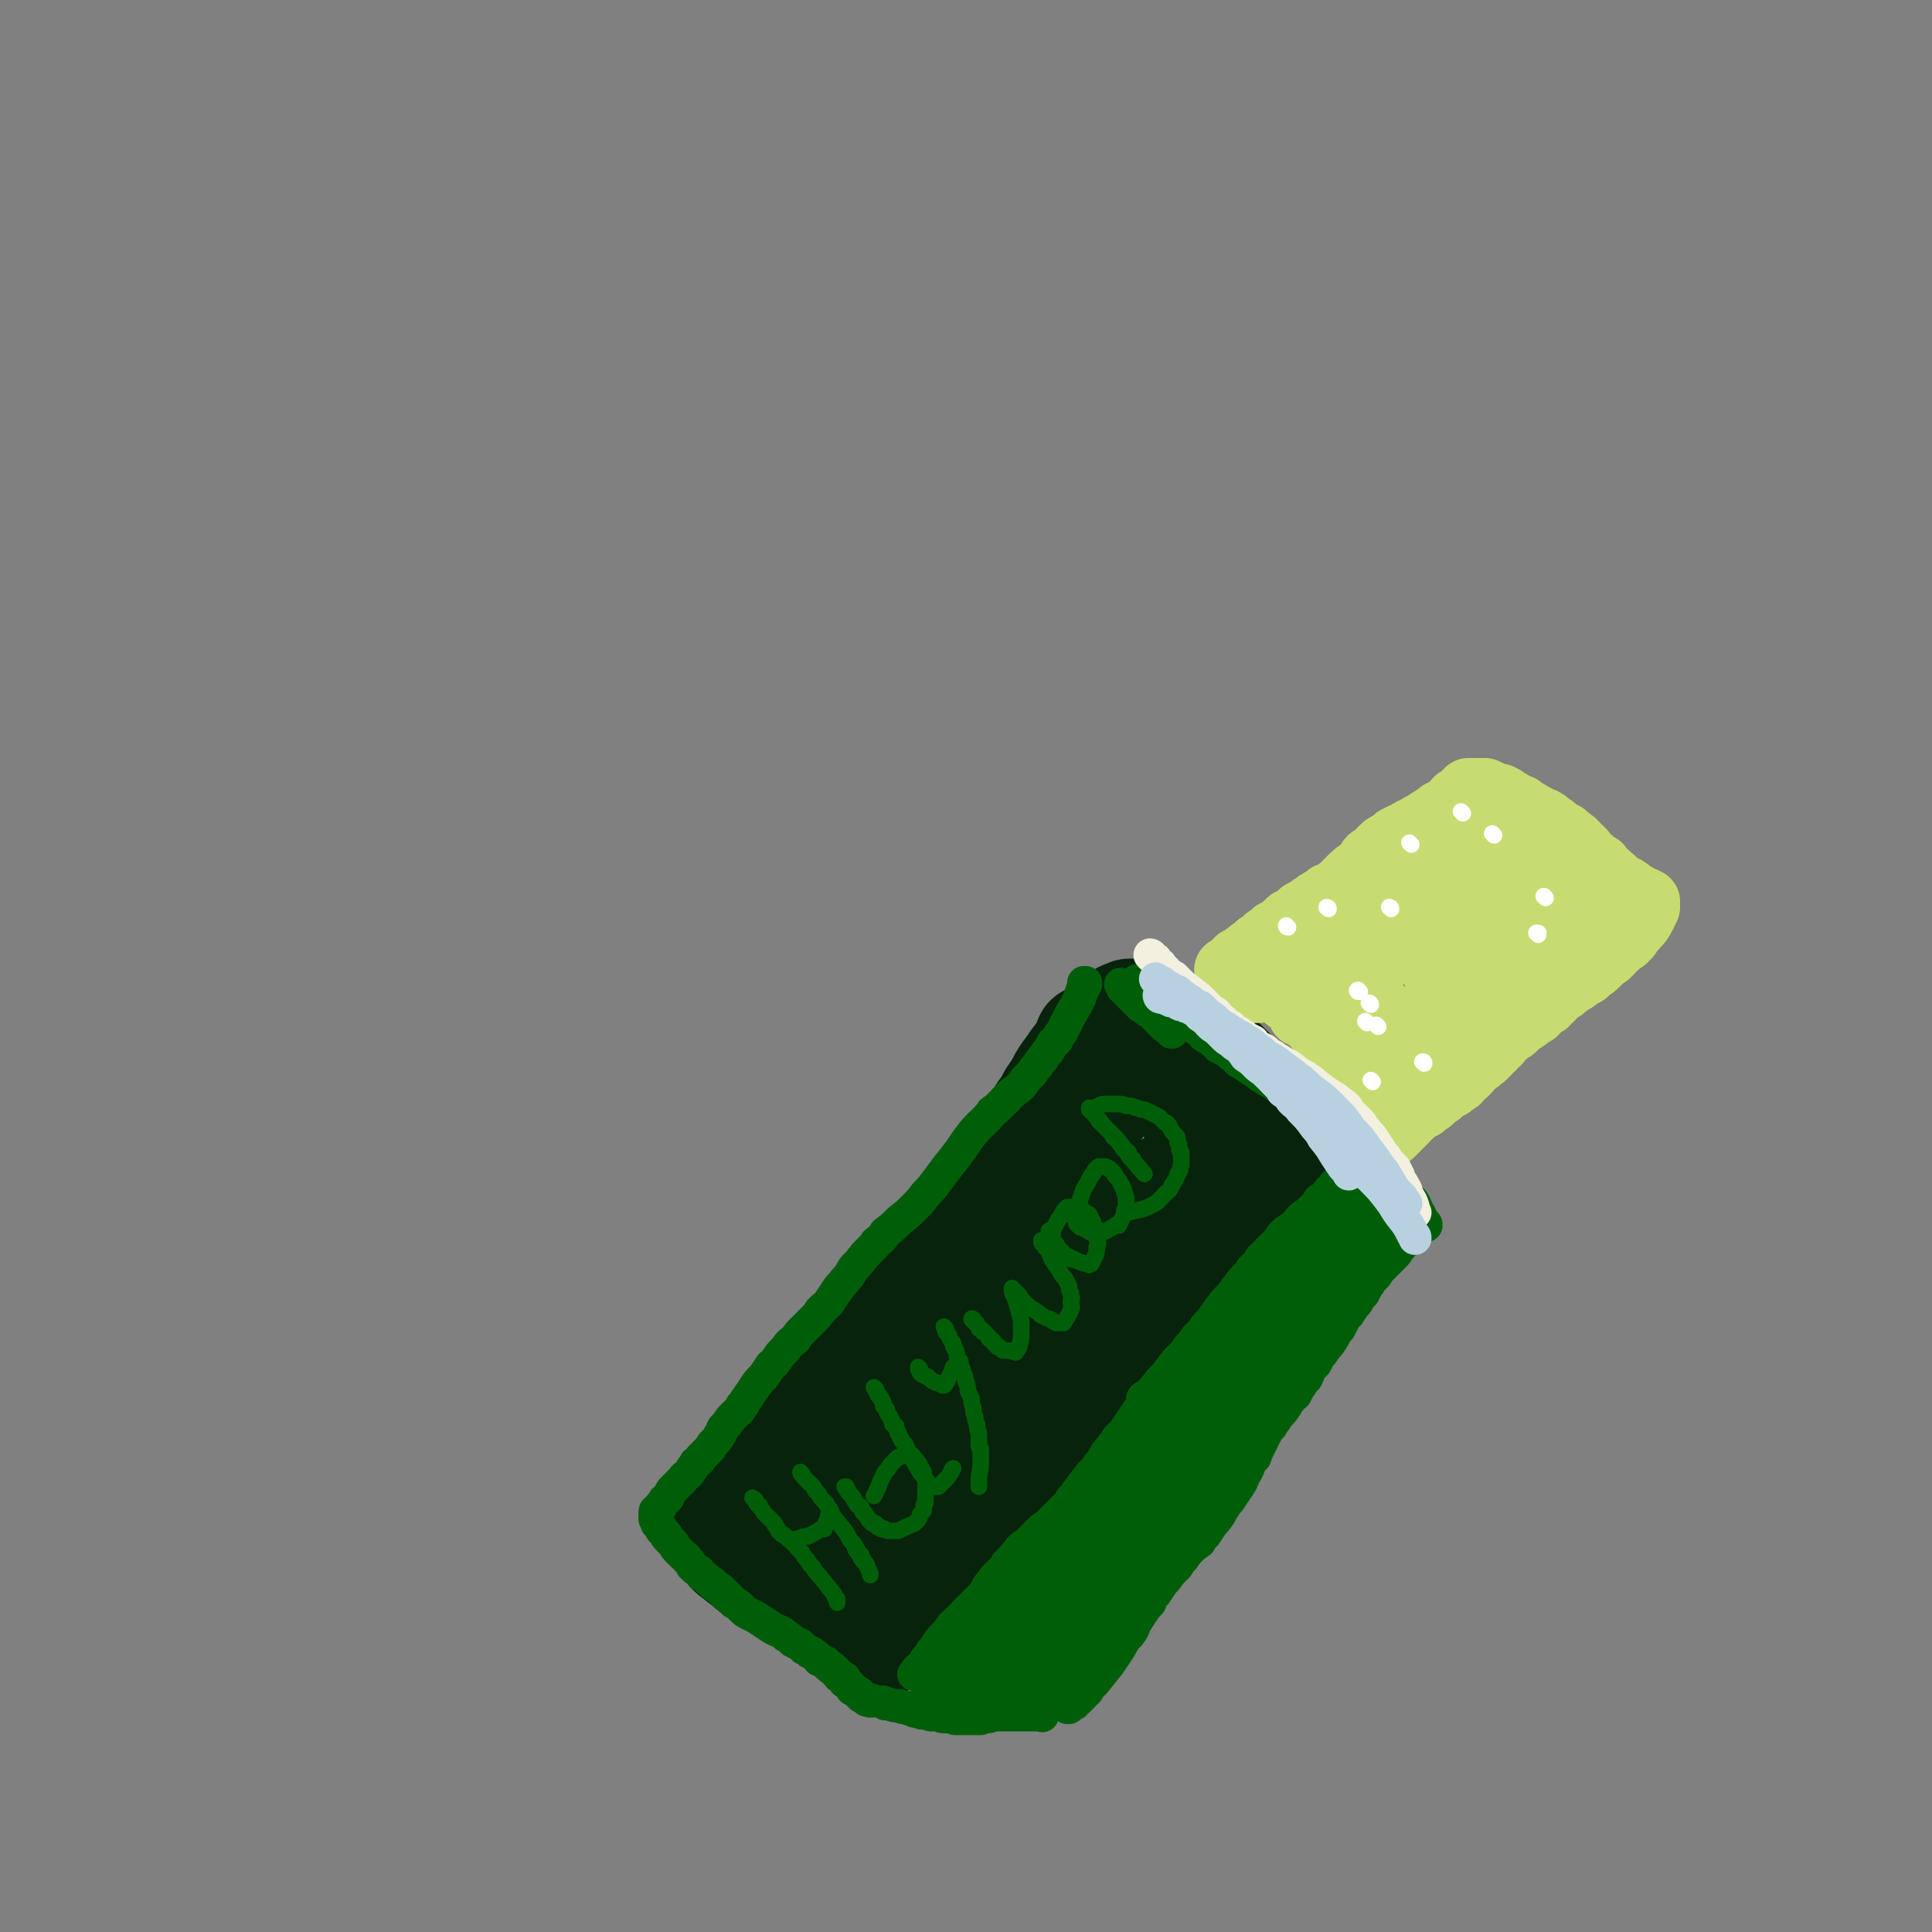 <svg viewBox='0 0 1050 1050' version='1.1' xmlns='http://www.w3.org/2000/svg' xmlns:xlink='http://www.w3.org/1999/xlink'><rect x="0" y="0" width="1050" height="1050" fill="#808080" stroke="none"/><g fill='none' stroke='#07230B' stroke-width='60' stroke-linecap='round' stroke-linejoin='round'><path d='M593,566c0,0 -1,-1 -1,-1 0,0 0,1 1,1 0,1 -1,1 -1,1 0,1 0,1 0,2 0,0 0,0 -1,1 0,1 0,1 0,3 0,0 -1,0 -1,1 0,1 0,1 -1,3 0,0 0,0 0,1 -1,1 -1,1 -2,3 0,1 0,1 -1,2 0,1 0,1 -1,2 -1,1 0,1 -1,2 -1,1 -1,1 -2,2 -1,1 -1,1 -2,3 -4,5 -4,5 -8,11 -2,2 -2,2 -3,4 -2,2 -2,2 -4,4 -1,2 -1,2 -3,4 -1,2 -2,2 -3,4 -2,3 -2,3 -3,5 -2,2 -2,2 -3,4 -3,3 -3,3 -6,7 -3,4 -2,4 -5,8 -2,2 -2,2 -3,4 -3,3 -2,4 -5,7 -4,4 -4,4 -8,8 -2,2 -2,2 -5,5 -2,3 -2,3 -5,5 -3,4 -3,4 -6,7 -3,4 -3,5 -6,9 -2,3 -2,3 -5,6 -2,3 -2,3 -4,6 -2,3 -2,3 -4,6 -2,3 -2,2 -4,5 -3,3 -2,3 -4,5 -3,3 -3,3 -5,6 -2,2 -2,2 -4,5 -2,2 -2,2 -4,4 -2,2 -2,2 -5,4 -2,2 -2,2 -3,4 -3,3 -3,3 -5,5 -2,3 -2,3 -5,6 -2,2 -2,2 -4,5 -2,2 -2,2 -4,5 -2,2 -2,2 -3,4 -2,3 -2,3 -5,6 -2,2 -2,2 -4,4 -2,3 -2,3 -5,5 -1,2 -1,2 -2,3 -2,1 -2,1 -3,2 -2,3 -2,3 -5,6 -1,1 -1,1 -2,2 -3,3 -3,3 -5,5 -3,3 -3,3 -5,6 -2,3 -2,3 -5,5 -2,3 -2,3 -4,5 -2,2 -2,2 -3,4 -1,1 -2,1 -2,2 -2,2 -2,2 -3,4 0,0 0,0 -1,1 0,0 0,0 0,0 0,0 0,0 0,0 0,1 -1,0 -1,0 0,0 1,0 1,1 0,1 0,1 0,1 0,1 0,1 0,1 1,1 1,1 1,2 0,0 0,0 0,1 0,0 0,0 1,1 0,1 0,1 1,3 1,1 1,1 3,3 1,2 1,1 3,3 1,1 1,1 2,3 2,2 3,2 5,4 2,1 2,2 4,3 2,2 2,2 4,3 2,1 2,2 4,3 1,0 1,0 2,0 3,2 2,2 4,3 3,1 3,1 5,2 2,1 2,1 4,2 2,1 2,1 4,2 2,1 2,0 4,1 1,1 1,1 3,2 1,1 1,1 3,2 1,0 1,0 2,1 1,0 1,0 1,0 1,1 1,2 3,3 1,0 1,0 2,1 0,0 0,0 1,0 0,1 0,1 1,1 0,1 0,1 1,1 0,0 0,0 1,1 0,0 0,0 1,1 0,0 0,0 1,0 1,1 1,1 2,2 0,1 0,1 1,1 0,1 0,1 1,1 0,0 0,0 1,0 0,0 0,1 0,1 0,0 0,0 1,0 0,1 0,1 0,1 1,1 0,1 1,1 0,1 0,1 1,1 0,1 0,1 1,1 0,0 0,0 1,0 0,0 0,0 1,1 0,0 0,0 0,1 0,0 0,0 0,0 1,0 1,0 1,0 0,0 0,0 0,1 1,0 1,0 1,0 0,1 0,1 0,1 0,0 0,0 0,0 0,0 0,0 1,0 0,1 0,0 0,0 0,0 0,0 0,0 0,1 -1,0 0,0 0,0 0,0 1,0 0,0 0,0 0,0 0,0 0,0 0,0 0,0 0,0 1,0 0,1 0,1 1,1 0,0 0,0 1,0 0,0 0,0 1,0 0,0 0,0 0,0 1,0 1,0 1,-1 1,0 1,1 1,0 1,0 1,0 1,0 1,-1 1,-1 2,-2 1,-1 1,0 2,-1 0,0 0,-1 1,-1 0,-1 0,0 1,-1 1,0 1,0 1,0 1,-1 1,-1 3,-3 0,0 0,0 1,-1 0,0 1,0 1,-1 2,-1 2,-1 3,-2 1,-1 1,-1 2,-1 1,-1 1,-1 1,-2 1,-1 1,-1 2,-2 1,-1 1,-1 2,-2 2,-2 1,-2 3,-3 1,-2 1,-2 2,-3 1,-1 1,-1 2,-2 1,-1 0,-2 1,-3 1,-1 1,-1 2,-2 1,-1 1,-1 2,-3 1,-1 1,-1 2,-2 0,-1 0,-1 0,-1 1,-2 1,-1 2,-3 1,-1 1,-1 2,-2 1,-1 1,-1 2,-2 1,-2 1,-2 1,-3 1,-2 1,-2 3,-4 1,-2 1,-2 2,-4 1,-1 1,-1 2,-3 1,-1 1,-1 2,-3 1,-1 1,-1 2,-3 1,-1 1,-1 2,-3 1,-1 1,-1 2,-3 2,-2 2,-2 3,-3 1,-2 1,-2 2,-4 1,-1 1,-1 1,-2 1,-1 1,-1 2,-2 2,-2 2,-2 4,-4 2,-1 2,-1 3,-3 2,-1 2,-1 3,-2 2,-1 2,-1 4,-3 2,-1 2,-1 4,-3 2,-1 2,-1 3,-3 2,-2 2,-2 4,-3 2,-1 2,-1 3,-3 2,-1 2,-1 3,-3 1,-1 1,-1 3,-2 0,-1 0,-1 1,-2 3,-2 2,-2 5,-5 2,-2 2,-2 3,-3 1,-1 1,-1 2,-3 1,-1 1,-1 2,-2 1,-1 1,-1 2,-2 1,-1 1,-1 3,-3 1,-2 2,-2 3,-4 2,-2 2,-3 4,-5 2,-2 2,-2 4,-5 2,-2 2,-2 4,-4 3,-2 3,-2 5,-4 3,-2 3,-2 5,-4 3,-3 3,-2 5,-5 3,-2 3,-2 5,-4 3,-2 3,-2 6,-5 3,-2 3,-3 5,-5 3,-2 3,-2 5,-5 3,-2 3,-2 5,-4 3,-3 3,-3 6,-6 2,-3 2,-3 4,-6 2,-2 2,-2 4,-4 2,-2 2,-2 3,-4 2,-2 2,-2 3,-4 1,-1 1,-1 2,-2 2,-2 2,-2 3,-3 2,-2 2,-2 3,-4 1,-2 1,-2 3,-3 0,-1 1,-1 2,-2 1,-1 0,-1 1,-2 2,-2 2,-2 4,-4 1,-1 1,-1 3,-2 1,-1 1,-1 2,-2 2,-1 2,0 3,-1 1,-1 1,-1 2,-2 0,0 1,0 1,-1 2,-1 1,-1 3,-2 0,-1 0,-1 1,-1 1,0 1,0 2,-1 0,0 0,0 1,-1 0,0 0,0 1,-1 1,-1 1,-1 2,-1 1,-1 1,-1 2,-2 1,-1 1,-1 2,-2 0,0 0,0 1,-1 0,0 0,0 1,0 0,0 0,0 0,-1 1,0 1,0 2,-1 0,0 0,-1 1,-1 0,0 0,0 0,-1 0,0 0,0 0,0 1,1 0,0 0,0 0,0 0,0 0,0 0,0 0,0 0,0 0,0 0,0 0,-1 0,0 0,0 0,0 0,-1 1,-1 0,-2 0,-1 0,-1 0,-2 0,-1 0,-1 0,-1 -1,-1 0,-1 -1,-2 0,-1 0,-1 -1,-2 -1,-1 -1,-1 -2,-2 -1,-2 -1,-2 -3,-3 -1,-2 -1,-2 -3,-3 -1,-2 -1,-2 -3,-4 -2,-1 -2,-1 -3,-2 -1,0 -1,0 -1,-1 -2,-2 -2,-2 -4,-4 -1,0 -1,0 -2,-1 -1,-1 -1,-1 -3,-3 0,0 0,0 -1,0 -1,-1 -1,-1 -2,-2 -1,-1 -1,-1 -2,-2 -2,-2 -2,-2 -3,-3 -1,-1 -1,0 -2,-1 -1,-1 -1,-1 -2,-1 -1,-2 -1,-2 -3,-3 -1,-1 -1,-1 -2,-2 -1,-1 -1,-1 -2,-2 -1,0 -1,0 -1,-1 -1,-1 -2,-1 -3,-2 0,0 0,-1 -1,-1 -1,-1 -1,-1 -2,-2 -1,-1 -1,-1 -2,-2 -1,0 -1,0 -2,-1 -1,-1 0,-1 -1,-2 -1,0 -1,0 -1,-1 -1,0 -1,0 -2,-1 -1,-1 0,-1 -1,-2 -2,-1 -2,-1 -3,-2 0,-1 -1,-1 -1,-2 -1,0 -1,-1 -2,-1 -1,-1 -1,-1 -2,-1 -1,-2 -1,-2 -2,-3 -1,-1 -1,-1 -3,-1 0,-1 -1,0 -1,0 -1,-1 -1,-1 -2,-2 0,0 -1,0 -1,0 -1,0 -1,-1 -2,-1 0,0 0,0 0,0 0,0 0,0 0,0 -1,0 -1,0 -1,0 0,0 0,0 0,0 0,0 0,0 0,0 0,0 0,0 -1,0 0,0 0,0 0,0 0,0 0,0 -1,0 0,0 0,0 0,0 -1,-1 0,-1 -1,-1 0,0 0,0 0,0 -1,0 -1,0 -1,0 0,0 0,0 0,0 -1,0 -1,0 -1,0 -1,0 -1,0 -1,0 -1,0 -1,0 -2,0 -1,0 -1,0 -2,0 -1,0 -1,1 -3,1 0,0 0,0 -1,1 -1,0 0,0 -1,1 -2,1 -2,1 -3,2 -2,1 -2,1 -3,3 -1,1 -1,1 -2,2 -2,1 -2,1 -3,2 -1,2 -1,2 -3,5 -3,3 -3,3 -5,6 -2,3 -2,3 -4,6 -2,3 -2,3 -4,7 -1,1 -1,1 -2,3 -3,5 -3,5 -6,10 -2,3 -2,3 -4,7 -3,4 -3,4 -5,9 -3,4 -3,4 -5,8 -2,4 -2,4 -4,8 -2,3 -2,3 -4,6 -2,3 -2,3 -4,6 -2,3 -2,2 -4,5 -2,3 -2,3 -4,5 -2,3 -2,3 -4,6 -2,2 -2,2 -4,5 -2,3 -2,4 -4,7 -2,2 -2,2 -4,5 -1,2 -1,2 -2,5 -2,2 -1,2 -3,5 -1,2 -1,2 -2,5 -1,2 -1,2 -2,4 -1,3 -1,2 -3,5 -1,2 -1,2 -2,4 -2,2 -2,2 -3,4 -1,2 -1,2 -2,3 -1,2 -1,2 -2,3 -1,2 -1,2 -2,3 -1,3 -2,2 -3,4 -1,2 -1,3 -3,4 0,1 0,1 -1,2 -1,1 -1,1 -1,2 -1,1 -1,1 -2,2 -2,2 -2,2 -3,4 -2,3 -2,3 -3,5 -2,3 -2,3 -4,5 -1,2 -1,3 -3,5 -2,2 -2,2 -3,4 -2,2 -2,2 -3,4 -1,2 -1,2 -2,3 -1,1 -1,1 -2,2 -1,2 -1,2 -2,4 -2,2 -2,2 -4,4 -1,2 -1,2 -3,3 -2,2 -2,2 -3,3 -2,2 -2,2 -3,4 -2,2 -2,2 -4,4 -2,2 -2,2 -3,4 -2,2 -2,2 -4,4 -1,1 -1,1 -2,3 -1,1 -1,1 -2,3 -2,1 -2,1 -3,2 -2,3 -2,2 -4,4 -2,3 -1,3 -3,5 -1,1 -1,1 -2,2 -1,2 -1,2 -3,4 -1,1 -1,1 -1,1 -2,2 -2,2 -3,3 -1,1 -1,1 -2,3 0,0 0,1 -1,1 0,1 0,1 -1,1 0,1 0,1 -1,2 0,0 0,0 0,0 0,0 0,0 0,0 0,0 0,0 -1,0 0,0 1,0 1,0 0,0 0,0 0,0 0,0 -1,0 -1,0 0,0 1,0 2,0 3,1 3,1 5,2 3,1 3,1 6,1 2,0 2,0 4,0 2,0 2,0 4,0 2,0 2,0 4,0 3,0 3,0 5,0 2,0 2,0 4,0 1,0 1,0 2,0 2,0 2,0 4,1 3,0 3,0 5,0 2,0 2,0 4,1 2,0 2,0 4,1 2,0 2,0 4,1 3,1 3,1 5,1 2,1 2,1 3,1 1,1 1,1 2,1 1,0 1,0 1,0 0,0 0,0 0,0 0,0 -1,0 -1,-1 0,0 1,1 1,1 2,-2 2,-2 3,-5 2,-3 2,-3 3,-7 2,-2 2,-2 3,-5 1,-3 1,-3 2,-5 1,-2 1,-2 2,-4 1,-3 1,-3 3,-6 1,-2 1,-2 2,-5 2,-3 2,-3 3,-5 2,-4 2,-4 4,-7 0,-1 1,-1 1,-3 1,-1 1,-1 2,-3 1,-2 2,-2 3,-5 2,-3 2,-3 4,-7 2,-2 1,-2 3,-4 1,-2 1,-2 2,-3 2,-4 2,-4 4,-8 3,-5 3,-5 6,-9 2,-4 2,-4 5,-8 2,-4 2,-4 5,-7 2,-4 2,-4 5,-7 2,-3 2,-3 4,-5 3,-3 3,-3 6,-6 3,-4 3,-4 7,-9 3,-3 3,-3 6,-7 2,-4 2,-4 5,-8 3,-3 3,-3 5,-7 3,-4 3,-4 5,-8 3,-3 3,-3 5,-6 3,-3 3,-3 5,-7 3,-3 3,-3 5,-6 2,-2 2,-2 4,-5 2,-2 2,-2 4,-5 2,-1 2,-1 4,-3 2,-2 2,-3 5,-5 3,-3 3,-2 6,-5 3,-2 3,-2 6,-4 2,-2 2,-2 4,-4 2,-1 2,-1 3,-2 1,-1 1,-1 2,-2 1,-1 1,-1 2,-1 0,-1 0,-1 0,-1 1,-1 1,-1 2,-2 0,0 0,0 1,-1 0,0 0,0 0,-1 0,0 0,0 1,0 0,-1 0,0 0,0 0,-1 0,-1 0,-1 0,-1 0,-1 0,-2 0,-1 0,-1 0,-1 0,-1 0,-1 -1,-2 0,0 0,0 0,-1 -1,-1 0,-1 -1,-1 -1,-2 -1,-2 -2,-4 -1,-1 -1,-1 -2,-3 0,-1 0,-1 -1,-1 0,-1 0,-1 -1,-2 0,-1 0,-1 -1,-1 -1,-2 -1,-2 -3,-3 -1,-2 -1,-2 -2,-3 -1,-1 -1,-2 -2,-3 -2,-1 -2,-1 -3,-2 -1,-1 -1,-1 -2,-2 0,-1 0,-1 -1,-2 -1,-1 -1,-1 -1,-2 -1,-1 -1,-1 -2,-2 0,-1 0,-1 0,-2 0,0 0,0 -1,-1 0,0 1,0 0,-1 0,0 0,0 0,-1 0,0 0,0 0,0 -1,-2 -1,-2 -1,-3 0,-1 0,-1 0,-2 0,0 0,0 0,-1 0,-1 0,-1 0,-2 0,0 0,0 0,-1 0,-1 0,-1 0,-3 0,0 0,0 0,-1 0,-1 0,-1 0,-2 0,0 0,0 0,0 0,0 0,0 0,-1 0,0 0,0 0,0 0,-1 0,-1 0,-1 0,0 0,0 0,0 0,-1 -1,-1 -1,-1 0,0 0,0 0,-1 0,0 0,0 0,0 0,0 0,0 0,0 0,0 0,0 0,0 0,0 0,-1 0,-1 0,0 0,0 0,0 0,0 0,0 0,0 -1,-1 -1,-1 -1,-1 -1,-1 -1,-1 -1,-1 -1,-1 -1,-1 -2,-1 -1,-1 -1,-1 -1,-1 -1,0 -1,0 -2,0 0,-1 0,-1 -1,-1 0,0 0,0 0,0 -1,0 -1,0 -1,0 -1,-1 -1,-1 -1,-1 -1,0 -1,0 -1,-1 -1,0 -1,0 -1,0 0,0 0,0 -1,0 0,0 0,0 0,0 0,0 0,0 0,0 -1,0 -1,0 -1,0 0,0 0,0 0,0 0,0 -1,0 0,0 0,0 1,0 2,0 1,0 1,0 3,0 1,1 1,1 3,1 2,0 2,1 4,1 2,1 2,1 3,1 2,1 2,1 3,1 2,1 2,1 4,2 2,0 2,0 3,1 1,0 1,0 2,1 1,0 1,0 2,1 1,0 1,0 2,1 0,0 0,0 1,1 0,0 0,0 1,0 0,0 0,1 0,1 0,0 0,0 1,0 0,1 0,1 1,2 0,0 0,0 0,1 1,0 1,0 1,0 0,0 0,1 0,1 0,0 0,0 1,0 0,1 0,1 0,1 0,0 0,0 1,1 0,0 0,0 0,0 0,0 0,0 0,0 -1,0 -1,0 -2,0 -2,-1 -2,-1 -3,-1 -2,0 -2,-1 -3,-1 -2,-1 -2,-1 -4,-1 -1,-1 -1,-1 -2,-1 0,0 0,0 -1,0 0,-1 0,-1 -1,-1 -1,0 -1,0 -1,-1 -1,0 -1,0 -2,0 -1,0 -1,0 -1,-1 -1,0 -1,0 -1,0 -1,0 -1,0 -1,0 0,-1 0,-1 -1,-1 0,0 0,0 0,0 0,-1 0,0 0,0 0,0 0,0 -1,0 0,0 0,0 0,0 0,-1 0,-1 0,-1 0,0 0,0 0,-1 -1,0 -1,0 -1,0 -1,0 -1,0 -1,-1 0,0 0,0 -1,-1 0,0 0,0 0,0 -1,-1 -1,-1 -1,-1 0,0 0,0 0,-1 -1,0 -1,0 -1,0 0,0 0,0 0,0 0,0 0,-1 0,-1 -1,0 -1,0 -1,0 0,0 0,0 0,0 -1,-1 -1,-1 -1,-1 0,0 0,0 0,0 0,-1 0,0 0,0 -1,-1 -1,-1 -1,-2 0,0 0,0 0,0 -1,0 -1,0 -1,0 -1,-1 -1,-1 -2,-2 0,0 0,0 0,0 -1,0 0,0 -1,0 -1,-1 -1,-1 -2,-1 -1,0 -1,0 -3,-1 0,0 0,0 -1,0 -1,1 -1,1 -2,1 -1,0 -1,0 -2,1 -2,1 -2,1 -3,2 -1,1 -1,1 -2,2 -1,0 -1,0 -2,1 -1,1 -1,1 -3,3 -3,2 -3,2 -6,5 -3,3 -3,3 -6,7 -1,1 -1,2 -3,4 -2,3 -2,3 -5,7 -2,3 -2,3 -4,7 -2,3 -2,3 -4,6 -2,4 -2,4 -5,8 -2,4 -2,3 -5,7 -2,4 -2,4 -5,7 -2,4 -2,4 -4,7 -2,3 -2,3 -4,6 -2,3 -2,3 -3,6 -2,2 -2,2 -4,4 -2,3 -2,3 -4,6 -1,3 -1,3 -3,5 -2,2 -2,2 -3,3 -2,2 -2,2 -4,4 -1,2 -1,2 -2,4 -2,2 -2,2 -3,3 -1,2 -1,2 -2,4 -2,2 -2,2 -3,4 -1,2 -1,2 -2,3 -1,1 -1,1 -2,2 0,1 0,1 -1,2 -2,3 -2,3 -4,6 -2,2 -2,2 -3,5 -2,3 -2,3 -3,6 -1,2 -1,2 -3,4 0,1 0,1 -1,1 -1,2 -1,2 -2,3 -1,3 -1,3 -3,5 -1,1 -1,1 -2,2 -2,2 -2,2 -3,4 -2,2 -2,2 -4,4 -1,2 -1,2 -3,3 -1,2 -1,2 -3,3 -1,2 -1,2 -3,4 -1,1 -2,1 -3,3 -2,2 -2,2 -3,4 -2,1 -2,1 -3,3 -1,2 -1,2 -3,4 -1,2 -1,2 -2,4 -1,0 -1,0 -1,0 -1,2 -1,2 -2,4 -2,2 -2,2 -3,4 -1,2 -1,2 -2,4 -1,1 -1,1 -2,3 -2,2 -2,2 -3,4 -1,1 -1,1 -2,2 -1,2 -1,2 -2,3 -1,1 -1,1 -2,2 -1,1 -1,1 -3,3 -1,1 -1,1 -2,2 -1,1 -1,1 -2,2 -2,2 -1,2 -2,3 -1,1 -1,1 -2,2 -1,1 -1,1 -2,2 0,0 0,0 0,1 -1,0 -1,0 -1,1 0,0 -1,0 -1,0 -1,2 -1,2 -1,3 -1,1 -1,1 -2,2 -1,1 -1,2 -3,3 -1,1 -1,1 -2,2 -1,1 -1,1 -2,2 0,1 -1,1 -1,2 -2,2 -2,2 -4,4 0,1 0,1 -1,2 -1,1 -1,1 -2,2 0,1 0,1 -1,2 0,0 0,0 0,0 0,0 0,0 0,0 0,0 -1,0 -1,-1 '/></g>
<g fill='none' stroke='#005E09' stroke-width='18' stroke-linecap='round' stroke-linejoin='round'><path d='M590,535c0,0 0,-1 -1,-1 0,0 1,0 1,0 0,0 0,0 0,0 0,1 0,1 0,1 -1,1 -1,1 -1,2 -1,1 -1,1 -1,2 -1,2 -1,2 -1,3 -1,2 -1,2 -2,4 -3,5 -3,5 -6,11 -1,2 -1,2 -2,4 -1,1 -1,1 -2,3 -1,2 -1,2 -3,3 -1,2 -1,2 -2,4 -2,2 -2,2 -3,4 -2,2 -2,2 -3,4 -2,2 -2,2 -3,4 -2,2 -2,2 -4,4 -1,2 -1,2 -2,3 -3,3 -3,2 -6,5 -2,1 -1,2 -3,3 -3,3 -3,3 -5,5 -2,1 -2,1 -3,3 -4,4 -4,4 -8,8 -4,5 -4,5 -8,11 -3,4 -3,4 -7,9 -3,4 -3,4 -6,8 -3,4 -3,4 -6,7 -3,4 -3,4 -6,7 -4,4 -4,4 -8,7 -4,4 -4,4 -8,7 -1,2 -1,2 -3,4 -2,1 -2,1 -3,3 -3,3 -3,3 -5,5 -3,4 -3,4 -6,7 -2,3 -2,4 -5,7 -2,3 -2,2 -4,5 -2,3 -2,3 -4,6 -2,3 -3,3 -5,5 -2,3 -2,3 -5,6 -2,2 -2,2 -5,5 -2,2 -2,2 -4,5 -3,2 -3,2 -5,5 -3,3 -3,3 -5,6 -1,1 -1,2 -3,3 -2,3 -2,3 -4,6 -3,3 -3,3 -5,6 -2,3 -2,3 -4,6 -2,2 -1,3 -3,4 -1,3 -1,2 -3,4 -2,2 -2,2 -3,3 -2,3 -2,3 -4,5 -1,2 -1,3 -2,4 -1,2 -1,2 -3,4 -1,1 -1,1 -2,3 -2,2 -2,2 -5,5 -1,2 -1,2 -3,3 -1,2 -1,2 -2,3 -1,2 -1,2 -2,3 -2,2 -2,1 -3,3 -1,1 -1,1 -3,3 -1,1 -1,1 -3,3 -1,2 -1,2 -2,4 -2,1 -2,1 -3,3 -1,1 -1,1 -1,2 -1,0 -1,0 -1,1 -1,0 -1,0 -1,1 -1,0 -1,0 -1,1 0,0 0,0 0,0 0,0 0,0 0,1 0,0 0,0 0,0 0,1 0,1 0,1 0,0 0,0 0,1 0,1 0,1 1,1 0,1 0,1 0,2 1,1 1,1 2,2 0,1 0,1 1,2 1,1 1,1 2,2 0,1 0,1 1,2 2,2 2,2 3,3 1,2 1,2 2,3 2,2 2,2 4,4 0,0 1,0 1,1 2,2 2,2 3,4 2,2 2,2 4,3 1,2 1,2 3,3 2,2 2,2 4,3 0,1 0,1 1,1 2,2 2,2 4,3 1,2 1,2 3,3 2,2 2,2 4,4 2,1 2,1 4,3 2,2 2,2 4,3 2,1 2,1 4,2 3,2 3,2 6,4 3,2 3,2 5,3 3,1 3,1 5,3 2,1 2,1 4,3 2,1 2,1 4,2 1,1 1,1 2,2 2,1 2,1 3,2 1,0 1,0 2,1 2,1 2,1 3,3 1,0 1,0 2,1 1,0 1,0 1,0 2,1 1,2 3,3 0,0 0,0 1,0 0,0 0,0 0,1 1,0 1,0 1,0 1,1 1,1 1,1 0,1 0,1 1,1 0,0 0,0 1,1 0,0 0,0 0,1 1,0 1,0 1,0 1,1 1,1 2,1 0,1 0,1 0,2 1,0 1,0 1,0 1,1 1,1 1,1 0,0 0,0 0,0 1,1 1,1 1,1 0,0 0,0 0,0 0,1 0,1 1,1 0,0 0,0 0,0 0,0 0,0 0,1 0,0 0,0 0,0 0,0 0,-1 1,0 0,0 0,0 0,0 0,0 0,0 0,0 0,0 0,0 0,0 0,0 0,1 1,1 0,0 0,0 0,0 0,0 0,0 0,0 1,1 1,1 1,1 0,0 0,0 0,0 0,0 1,0 1,0 0,1 0,1 0,1 0,0 0,0 0,0 1,0 0,0 1,1 0,0 0,0 1,0 0,0 0,0 1,1 0,0 0,0 0,0 1,0 1,0 1,0 0,1 0,1 0,1 1,0 1,0 1,0 1,1 1,0 2,0 0,0 0,0 0,0 0,0 0,0 0,0 0,0 0,0 0,0 0,1 0,0 0,0 '/><path d='M481,926c0,0 -1,-1 -1,-1 0,0 0,0 1,1 0,0 0,0 0,0 2,0 2,0 5,1 1,0 1,0 2,0 1,0 0,0 1,0 1,1 1,1 2,1 1,0 0,0 1,0 1,1 1,0 1,0 0,0 1,0 1,0 0,1 0,1 1,1 0,0 0,0 1,0 0,0 0,0 1,1 0,0 0,-1 1,0 1,0 1,0 2,0 0,0 0,1 1,1 1,0 1,0 1,0 1,0 1,0 2,0 0,0 0,0 1,0 1,1 0,1 1,1 1,0 1,0 1,0 2,0 2,0 3,0 2,1 2,1 3,1 1,0 1,0 2,0 1,0 1,0 2,0 1,0 1,0 2,1 1,0 1,0 1,0 1,0 1,0 2,0 1,0 1,0 2,0 0,0 0,0 1,0 1,0 1,0 2,0 1,0 1,0 2,0 1,0 1,0 2,0 1,0 1,0 2,0 0,0 0,0 0,0 1,-1 1,-1 3,-1 0,0 0,0 1,0 1,0 0,0 1,-1 1,0 1,0 1,0 0,0 0,0 1,0 0,0 0,0 0,0 1,0 1,0 1,0 0,0 0,0 1,0 0,0 0,0 1,0 0,0 0,0 0,0 1,0 1,0 1,0 1,0 1,0 1,0 1,0 1,0 1,0 0,0 0,0 1,0 1,0 1,0 1,0 1,0 1,0 2,0 1,0 1,0 2,0 0,0 0,0 1,0 0,0 0,0 1,0 1,0 1,0 1,0 1,0 1,0 1,0 1,0 1,0 1,0 1,0 1,0 2,0 1,0 1,0 2,0 1,0 1,0 2,0 0,0 0,0 1,0 1,0 1,0 2,0 0,0 0,0 0,0 0,0 0,0 0,0 0,0 0,0 0,0 1,1 0,0 0,0 0,0 0,0 0,0 -1,0 -1,0 -2,0 -1,0 -1,0 -2,-1 0,0 0,0 -1,0 -1,-1 -1,-1 -2,-1 -1,0 -1,0 -2,0 0,-1 0,0 -1,0 -1,-1 -1,-1 -3,-1 -1,0 -1,0 -2,0 -1,0 -1,0 -2,-1 -1,0 -1,0 -2,0 -2,0 -2,0 -3,0 -1,0 -1,0 -3,0 -1,0 -1,0 -2,0 -2,0 -2,0 -5,0 -1,0 -1,0 -3,0 -2,0 -2,1 -4,0 -3,0 -3,0 -5,0 -3,0 -3,0 -5,0 -2,0 -2,0 -4,-1 -1,0 -1,0 -2,0 -1,0 -1,0 -2,0 -1,0 -1,0 -1,0 -1,0 -1,0 -1,0 0,0 0,0 0,0 0,0 0,0 0,0 0,0 -1,-1 -1,-1 '/><path d='M503,926c0,0 0,-1 -1,-1 0,0 1,0 1,1 0,0 0,0 0,0 0,0 0,-1 -1,-1 0,0 1,0 1,1 0,0 0,0 0,0 0,0 -1,-1 -1,-1 0,0 1,0 1,0 1,0 1,0 1,-1 1,0 1,0 1,0 5,-4 5,-5 9,-9 1,-1 2,0 3,-1 0,-1 0,-1 1,-2 0,-1 1,-1 1,-1 1,-1 1,-1 2,-2 0,-1 0,0 1,-1 0,-1 0,-1 1,-2 0,-1 1,0 1,-1 1,-1 1,-1 1,-2 1,-1 1,-1 2,-1 1,-1 0,-1 1,-2 1,-1 1,-1 2,-2 1,-2 1,-2 3,-4 1,-1 1,-1 2,-3 1,-1 1,-1 2,-3 1,-1 1,-1 2,-2 1,-2 1,-1 2,-3 1,-1 0,-1 1,-3 1,-1 1,-1 1,-2 1,-2 1,-2 2,-3 1,-1 1,-1 1,-3 1,-1 1,-1 1,-2 1,-1 1,-1 1,-2 1,-1 1,-1 2,-2 1,-1 0,-1 1,-2 1,-1 1,-1 1,-2 1,-1 1,-1 2,-2 0,0 0,0 1,-1 0,-1 0,-1 1,-1 1,-2 1,-2 2,-3 1,-1 1,-1 2,-1 0,-1 0,-1 1,-2 2,-2 2,-2 4,-3 1,-1 1,-1 2,-2 1,-1 1,-1 3,-2 1,-1 0,-1 1,-2 1,-1 1,-1 2,-1 1,-2 1,-2 3,-4 1,-1 1,-1 1,-3 1,-1 1,-1 2,-1 0,-2 0,-2 1,-3 0,-1 0,-1 1,-2 0,-1 0,-1 1,-2 0,-1 0,-1 1,-3 0,0 0,0 1,-1 1,-1 1,-1 1,-3 1,-1 1,-1 2,-2 1,-2 1,-2 2,-3 1,-3 1,-3 2,-5 1,-1 1,-1 2,-2 1,-2 0,-2 1,-3 1,-1 1,-1 2,-2 1,-1 1,-1 2,-3 0,0 0,0 1,-1 1,-1 1,-1 1,-3 1,0 1,0 2,-1 0,-1 0,-1 1,-2 0,-1 1,-1 1,-2 1,0 1,-1 1,-1 1,-2 2,-2 3,-3 0,-1 0,-1 0,-2 1,-2 2,-2 3,-3 0,-2 0,-2 1,-3 1,-1 1,0 2,-1 0,-1 0,-1 0,-2 1,-1 1,-1 2,-2 0,0 0,0 0,0 1,-1 1,-1 2,-2 0,-1 0,-1 1,-2 1,-1 1,-1 2,-2 1,-1 1,-1 3,-3 1,-1 1,-1 3,-3 1,-1 1,-1 2,-3 2,-2 2,-2 4,-4 1,-1 1,-1 2,-3 1,-1 1,-1 2,-2 1,-2 1,-2 2,-3 1,-1 1,-1 1,-3 1,0 1,0 1,-1 1,-1 1,-1 2,-2 1,-1 1,-1 2,-3 1,-1 1,-1 2,-2 1,-1 1,-2 2,-3 1,-1 1,-1 2,-3 1,-1 1,-1 2,-2 1,-1 1,-1 2,-2 1,-2 1,-1 2,-3 1,-1 1,-1 2,-3 2,-1 2,-1 3,-3 1,-1 1,-1 2,-3 1,-1 1,-1 2,-2 0,0 0,0 1,-1 1,-1 1,-1 1,-2 1,-1 1,-1 3,-2 0,-1 1,-1 1,-2 1,-1 1,-1 2,-2 1,-1 2,-1 3,-3 0,-1 0,-1 1,-2 1,-1 1,-1 1,-2 1,-1 1,-1 2,-2 2,-1 2,-1 3,-3 1,-1 1,-1 2,-2 0,0 1,0 1,-1 1,0 1,0 1,-1 1,0 1,-1 2,-1 0,-1 0,-1 0,-1 1,0 0,0 1,-1 0,0 0,0 0,0 0,0 0,0 0,0 0,1 0,0 -1,0 0,0 1,0 1,0 -2,2 -2,2 -4,4 -2,2 -2,3 -4,5 -1,1 -1,1 -2,2 -2,3 -2,3 -5,5 -3,5 -3,5 -7,9 -3,3 -3,3 -6,6 -3,3 -2,3 -5,7 -3,3 -3,3 -6,6 -3,3 -2,3 -5,6 -2,3 -2,3 -5,6 -3,4 -3,4 -6,7 -3,4 -3,4 -6,7 -2,3 -2,3 -5,6 -3,4 -3,4 -5,7 -2,2 -2,2 -4,4 -1,2 -2,2 -3,4 -2,3 -2,3 -4,5 -2,2 -2,2 -3,4 -2,3 -2,3 -4,5 -1,2 -1,2 -3,5 -2,2 -2,2 -4,5 -2,3 -2,3 -4,5 -1,2 -1,2 -2,3 -1,1 -1,1 -3,3 -2,2 -1,3 -3,5 -2,2 -2,2 -4,4 -2,2 -2,2 -4,4 -2,2 -2,2 -4,4 -2,2 -2,2 -5,4 -2,2 -2,2 -4,4 -2,2 -2,2 -4,4 -2,1 -2,1 -4,3 -1,2 -2,2 -3,4 -2,2 -2,2 -4,4 -1,2 -1,2 -3,4 -1,1 -1,1 -3,3 -2,2 -2,3 -4,5 -1,2 -1,2 -3,5 -2,2 -2,2 -4,4 -1,1 -1,1 -3,3 -1,1 -1,1 -3,3 -1,2 -1,2 -3,3 -2,2 -2,2 -4,4 -2,3 -2,3 -4,5 -2,2 -2,2 -4,5 -1,2 -1,2 -3,4 -1,2 -1,2 -3,4 -1,2 -1,2 -2,4 -1,0 -1,0 -2,1 0,1 0,1 -1,1 0,1 0,1 -1,2 0,0 0,0 0,0 0,0 -1,0 0,0 4,-2 4,-1 8,-4 4,-2 4,-2 7,-4 4,-4 4,-4 7,-8 5,-5 4,-5 8,-10 4,-5 4,-5 8,-10 3,-4 3,-4 6,-8 3,-5 3,-5 6,-9 3,-4 3,-4 6,-7 3,-4 3,-4 6,-8 3,-3 3,-3 7,-7 3,-4 3,-4 7,-8 3,-4 3,-4 6,-8 2,-2 2,-2 3,-4 2,-2 2,-2 4,-5 3,-4 3,-4 6,-8 2,-2 2,-2 4,-4 1,-2 1,-2 3,-4 1,-2 1,-2 2,-4 4,-5 4,-5 8,-10 1,-1 1,-1 2,-2 2,-3 2,-3 4,-6 2,-3 2,-3 4,-6 3,-3 3,-3 5,-6 4,-4 3,-4 7,-8 5,-7 5,-7 11,-14 2,-3 2,-3 4,-6 2,-2 2,-2 4,-5 2,-2 2,-2 4,-4 1,-2 1,-2 3,-4 2,-2 2,-3 4,-5 1,-2 1,-2 3,-4 1,-2 1,-2 2,-3 2,-2 2,-2 4,-4 1,-2 1,-2 3,-4 1,-2 1,-2 3,-4 1,-1 1,-1 2,-2 1,-1 1,-1 2,-3 1,-1 1,-1 2,-2 2,-2 2,-2 3,-4 2,-2 2,-2 4,-4 1,-1 1,-1 2,-2 2,-2 2,-2 3,-3 1,-1 1,-1 2,-3 1,-1 1,-1 2,-2 1,-1 1,-1 3,-2 1,-1 1,-1 3,-2 1,-1 1,-2 2,-3 1,-1 1,-1 2,-2 1,-1 1,0 2,-1 1,-1 1,-1 2,-2 1,-1 1,-1 2,-2 1,-1 1,-1 1,-1 1,-1 1,-1 2,-3 1,0 1,0 2,-1 1,-1 1,-1 1,-1 1,-1 1,-1 2,-2 0,-1 0,-1 1,-1 1,-1 1,-1 1,-1 1,-1 1,-1 1,-2 0,0 0,0 1,0 0,0 0,0 0,-1 1,0 1,0 1,-1 1,0 1,0 1,0 0,-1 0,-1 1,-1 0,0 0,0 0,0 0,0 0,0 0,-1 1,0 1,0 1,-1 0,0 1,0 1,0 0,0 0,-1 0,-1 0,0 0,0 0,0 0,0 0,0 0,0 1,1 0,-1 0,0 -4,3 -4,4 -7,9 -4,3 -4,3 -7,7 -7,7 -7,7 -15,14 -2,3 -2,2 -4,4 -4,5 -4,5 -8,10 -4,4 -3,4 -7,8 -3,3 -3,3 -6,6 -2,4 -2,4 -5,7 -2,3 -2,3 -5,6 -2,3 -2,3 -4,5 -3,3 -3,3 -5,6 -2,3 -2,3 -4,6 -2,2 -2,2 -5,5 -1,2 -1,2 -3,4 -2,2 -2,2 -3,4 -3,2 -3,2 -5,5 -2,2 -2,2 -4,4 -3,3 -3,3 -5,5 -1,1 -1,1 -3,3 -1,1 -1,1 -3,3 0,1 0,1 -1,1 0,1 0,0 0,0 0,0 0,0 0,0 0,1 -1,0 -1,0 0,0 0,0 1,0 0,0 0,0 0,0 0,1 -1,0 -1,0 0,0 0,0 1,0 0,0 0,0 0,0 0,1 -1,0 -1,0 1,-1 1,-1 3,-2 3,-3 3,-3 6,-7 3,-3 3,-3 6,-7 3,-4 3,-4 6,-7 3,-3 3,-3 6,-7 3,-3 3,-3 6,-6 4,-4 4,-4 8,-8 3,-3 3,-3 6,-6 3,-4 3,-3 7,-7 3,-3 3,-3 6,-7 3,-3 3,-3 7,-6 3,-3 2,-4 5,-7 3,-2 3,-2 6,-5 3,-3 3,-3 5,-6 3,-2 3,-2 6,-5 2,-2 2,-2 5,-4 1,-1 1,-1 3,-3 1,0 1,0 2,-1 1,-1 1,-1 2,-3 1,0 1,0 1,0 1,-1 1,-1 3,-2 1,-1 1,-1 2,-2 0,0 0,0 0,-1 1,0 1,0 1,-1 1,0 1,0 1,-1 1,-1 1,-1 1,-1 1,-1 1,-1 2,-1 0,-1 0,-1 1,-1 0,-1 0,-1 1,-2 0,0 0,0 0,0 1,0 1,0 1,-1 0,0 0,0 0,0 1,-1 1,-1 2,-1 0,-1 0,-1 0,-1 1,0 0,0 1,-1 0,0 0,1 0,0 0,0 0,0 0,0 0,0 0,0 0,0 0,0 0,0 1,-1 0,0 0,0 0,-1 1,0 1,0 1,-1 0,-1 0,-1 0,-3 1,-1 0,-1 0,-2 0,-2 0,-2 -1,-4 0,-2 0,-2 -1,-4 -1,-1 -1,-1 -1,-2 -2,-4 -2,-4 -4,-7 -2,-2 -2,-3 -3,-5 -1,-2 -1,-1 -3,-3 -1,-2 -1,-2 -2,-3 -1,-2 -1,-2 -3,-4 -1,-1 -1,-2 -2,-3 -1,-1 -1,-1 -2,-2 -2,-2 -2,-2 -3,-3 -1,-2 -1,-2 -2,-3 -2,-2 -2,-2 -4,-3 -2,-2 -2,-2 -4,-3 -2,-1 -2,-1 -3,-2 -1,0 -1,-1 -2,-1 -2,-1 -2,-1 -4,-2 -2,-1 -2,-1 -4,-3 -2,-1 -2,-1 -4,-2 -2,-1 -2,-1 -3,-2 -2,-1 -2,-1 -4,-2 -1,-1 -1,-1 -3,-1 -1,-1 -1,-1 -3,-1 -1,-1 -1,-1 -3,-1 -1,-1 -1,-1 -2,-1 -1,0 -1,0 -2,0 -2,-1 -2,-1 -3,-2 -1,0 -1,-1 -3,-1 -1,-1 -1,-1 -2,-1 -2,-1 -2,-1 -3,-2 -2,-1 -2,-1 -3,-2 -1,-1 -1,-1 -2,-1 0,0 0,0 -1,-1 0,0 0,0 -1,-1 -2,-1 -1,-1 -3,-2 -2,-1 -2,-1 -3,-2 -1,-1 -1,-1 -2,-2 -2,-1 -2,-1 -3,-1 -1,-1 -1,-1 -1,-1 -2,-2 -2,-2 -4,-3 -1,-1 -1,-1 -3,-2 -1,-1 -1,-1 -2,-2 -2,-1 -2,-1 -3,-2 -1,-1 -1,0 -2,-1 0,0 0,0 -1,-1 -1,0 -1,0 -1,0 -1,0 -1,-1 -1,-1 -1,0 -1,0 -1,0 0,0 0,0 -1,0 0,-1 0,-1 0,-1 0,0 0,0 -1,0 0,0 0,0 0,0 0,0 0,0 0,0 0,0 0,0 -1,0 0,0 1,0 1,0 0,0 0,0 0,0 0,0 0,0 -1,0 0,0 1,0 1,0 0,0 0,0 0,0 0,0 0,0 -1,0 0,0 1,0 1,0 0,1 0,2 0,3 0,1 0,1 0,2 1,1 1,1 1,3 0,1 1,1 1,1 2,3 2,3 3,5 3,4 3,4 6,7 1,2 1,1 3,3 0,0 0,0 1,1 1,1 1,1 2,2 0,0 0,0 1,1 0,0 0,0 0,0 0,0 0,0 0,0 0,0 0,0 0,0 -1,0 0,0 0,0 0,0 0,0 0,0 0,0 0,0 0,0 -1,0 0,0 0,0 0,0 0,0 0,0 0,0 0,0 0,0 -1,0 0,0 0,0 0,0 0,0 0,0 0,0 0,0 0,0 -1,0 0,0 0,0 0,0 0,0 0,0 0,0 0,-1 -1,-1 -3,-2 -3,-2 -6,-5 -2,-2 -2,-2 -4,-4 -1,-1 -2,-1 -3,-2 -1,-1 -1,-1 -3,-2 -1,-1 -1,-1 -2,-2 -1,-1 -1,-1 -2,-2 -1,-1 -1,-1 -2,-2 0,-1 0,-1 -1,-2 0,0 0,0 -1,0 0,-1 0,-1 -1,-1 0,-1 0,-1 -1,-1 0,-1 0,0 0,0 0,-1 0,-1 0,-1 0,0 0,0 0,0 0,0 0,0 -1,-1 0,0 1,1 1,1 0,0 0,0 0,0 0,0 0,0 -1,-1 0,0 1,1 1,1 0,0 0,0 0,0 1,1 1,1 3,1 3,1 3,1 6,2 3,2 3,2 6,4 4,2 4,2 7,4 4,2 4,2 7,4 2,1 2,1 5,3 2,2 2,2 5,4 2,2 2,2 4,3 1,2 1,2 3,3 2,1 2,1 3,2 2,1 2,1 3,3 2,1 2,1 4,2 2,1 2,2 4,3 2,1 2,1 3,3 1,0 1,0 2,1 3,2 3,2 6,4 2,1 2,1 4,3 1,0 1,0 2,1 1,1 1,1 2,1 1,1 1,1 3,2 1,1 1,1 3,2 2,2 2,1 3,3 2,1 2,1 4,2 1,1 1,0 2,1 1,1 1,1 2,2 1,1 1,1 2,2 1,0 1,0 2,1 1,1 1,1 2,2 1,1 1,1 3,3 1,1 0,1 1,2 2,2 2,2 3,3 1,1 1,1 3,3 0,1 0,1 1,2 1,0 1,0 2,1 1,1 1,1 2,2 1,1 1,1 2,2 1,1 1,1 3,2 1,1 1,1 2,2 1,0 1,0 2,1 1,0 1,0 2,1 1,1 1,1 2,2 1,0 1,0 2,1 0,0 0,0 0,0 0,0 0,-1 0,-1 '/><path d='M734,655c0,0 -1,-1 -1,-1 0,0 0,0 1,0 0,0 0,0 0,0 0,0 0,1 1,1 0,0 0,0 1,0 1,1 1,1 2,1 1,0 1,0 2,0 1,0 1,0 1,0 1,1 1,1 2,1 1,0 1,0 2,1 1,0 1,0 2,0 0,0 0,1 1,1 1,0 1,0 1,0 4,1 4,1 8,2 1,0 1,0 2,1 0,0 0,0 1,0 0,0 0,0 0,0 1,0 1,0 1,0 0,0 0,0 0,0 0,0 0,0 1,0 0,0 0,0 0,0 0,0 0,1 0,1 1,0 1,0 1,0 0,0 0,0 1,0 0,0 0,0 0,0 1,0 1,0 2,0 1,1 1,1 2,1 0,0 1,0 1,0 1,1 1,1 2,1 0,0 0,0 1,0 0,0 0,0 1,0 1,0 1,0 1,0 1,0 1,0 1,1 0,0 0,0 0,0 0,-1 0,-1 -1,-1 0,0 0,0 -1,0 0,0 0,0 -1,-1 -2,0 -2,0 -3,-1 -2,0 -2,-1 -4,-1 -2,-1 -2,-1 -4,-2 -2,0 -2,0 -3,0 -2,-1 -2,-1 -4,-1 -2,-1 -2,0 -3,-1 -2,0 -2,0 -3,0 -2,-1 -2,-1 -4,-1 -1,0 -1,0 -3,0 -1,0 -1,0 -3,0 -1,0 -1,0 -2,0 0,0 0,0 -1,0 0,0 0,0 0,0 0,0 0,0 0,0 '/><path d='M581,928c0,0 -1,0 -1,-1 0,0 0,1 0,1 0,0 0,0 0,0 1,0 0,0 0,-1 0,0 0,1 0,1 0,0 0,0 0,0 1,0 1,0 1,0 0,0 0,-1 0,-1 0,0 0,0 1,0 0,0 0,0 0,0 1,-1 1,-1 2,-1 0,-1 0,-1 1,-2 0,0 0,0 1,0 0,0 0,0 1,-1 0,0 0,0 0,-1 1,0 1,0 1,0 1,-1 1,-1 1,-2 1,0 1,0 2,-1 1,-2 1,-2 2,-3 1,-1 1,-1 2,-2 4,-5 4,-5 8,-10 2,-3 2,-3 4,-6 2,-3 2,-3 3,-5 2,-3 2,-3 4,-5 2,-3 2,-3 3,-6 2,-3 2,-3 4,-6 2,-3 2,-3 4,-5 1,-3 1,-3 3,-5 2,-3 2,-3 4,-6 2,-2 2,-2 4,-5 2,-2 2,-2 4,-4 1,-2 1,-2 3,-4 2,-3 2,-3 4,-5 2,-2 2,-2 5,-4 1,-2 1,-2 3,-4 2,-3 2,-3 4,-6 2,-2 2,-2 4,-5 1,-2 1,-2 3,-5 1,-2 2,-2 3,-4 2,-3 2,-3 4,-6 2,-3 2,-3 3,-6 2,-3 2,-3 3,-6 1,-2 1,-2 3,-4 1,-3 1,-3 2,-5 1,-2 1,-2 2,-4 1,-2 1,-2 2,-4 1,-2 1,-2 3,-4 1,-3 2,-2 3,-5 3,-3 3,-3 5,-6 1,-2 1,-2 2,-3 1,-2 1,-2 3,-3 1,-2 1,-2 2,-4 1,-1 1,-1 2,-3 1,-1 1,-1 2,-2 1,-2 1,-2 2,-5 1,-1 1,-1 3,-3 1,-2 1,-2 2,-4 2,-2 2,-2 3,-4 2,-2 2,-2 4,-5 2,-3 1,-3 4,-6 1,-2 1,-2 2,-4 1,-2 1,-2 3,-4 1,-2 1,-2 2,-3 1,-2 2,-2 3,-4 1,-2 1,-2 3,-4 1,-2 1,-2 2,-4 1,-1 1,-1 2,-3 1,-1 1,-1 3,-3 1,-2 1,-2 2,-3 2,-2 2,-2 4,-4 2,-2 2,-2 4,-4 1,-1 1,-1 2,-3 0,0 0,0 1,-1 1,-1 1,-1 1,-2 1,0 1,0 1,-1 0,0 0,0 1,0 0,0 0,0 0,0 0,0 -1,-1 -1,-1 0,0 0,1 1,1 0,0 0,0 0,0 -1,0 -1,0 -2,1 -3,2 -3,2 -6,5 -4,4 -4,4 -7,7 -4,5 -4,5 -8,9 -4,5 -4,5 -9,11 -4,6 -4,6 -9,11 -3,5 -3,5 -7,10 -3,4 -3,4 -6,9 -4,4 -4,4 -8,9 -4,4 -4,4 -7,9 -4,4 -4,4 -7,8 -3,4 -3,4 -6,7 -2,4 -2,4 -4,7 -2,3 -2,3 -4,6 -2,4 -2,4 -5,8 -2,4 -2,5 -4,8 -2,4 -2,4 -4,7 -2,3 -2,3 -4,6 -2,3 -2,3 -4,6 -2,3 -2,4 -4,7 -3,3 -3,3 -6,6 -3,4 -3,4 -6,7 -2,3 -2,3 -4,5 -2,4 -2,4 -4,7 -1,2 -1,2 -3,4 -1,2 -1,2 -2,4 -2,3 -2,3 -3,5 -1,2 -1,2 -3,3 -2,3 -1,3 -3,6 -2,3 -2,3 -4,5 -3,3 -3,3 -5,6 -2,3 -2,3 -4,6 -1,2 -1,2 -3,4 -1,1 -1,1 -3,3 -1,2 -1,2 -3,4 -1,1 -1,1 -2,2 -2,2 -2,2 -4,4 -1,1 -1,1 -2,3 -2,2 -2,2 -4,4 -1,2 -1,2 -2,4 -1,0 -1,0 -2,1 0,1 0,1 -1,1 0,1 -1,1 -1,1 0,0 0,0 0,1 -1,0 -1,0 -1,0 0,0 0,0 0,0 0,0 0,0 0,0 0,-1 0,-1 0,-2 0,-1 0,-1 0,-2 1,-2 1,-2 2,-3 1,-2 0,-2 1,-4 2,-3 2,-3 3,-5 2,-4 2,-4 4,-7 3,-4 3,-4 5,-8 3,-4 3,-4 5,-9 4,-5 4,-5 7,-11 4,-6 3,-6 6,-12 3,-5 3,-5 6,-11 2,-5 2,-5 5,-11 2,-6 2,-6 5,-12 3,-6 3,-6 6,-12 3,-6 3,-6 6,-11 2,-5 2,-5 4,-9 2,-3 2,-3 3,-6 2,-3 2,-3 4,-7 2,-2 2,-2 3,-5 2,-3 2,-3 4,-5 2,-3 2,-3 4,-6 2,-2 2,-2 4,-5 1,-2 1,-2 2,-4 2,-2 2,-2 3,-4 0,-1 1,-1 1,-1 0,-1 0,-1 0,-1 0,0 0,0 0,0 1,0 0,-1 0,0 -1,0 0,1 -1,2 -2,5 -2,5 -5,10 -4,7 -4,7 -9,14 -6,8 -6,8 -12,16 -6,10 -6,9 -13,19 -6,9 -6,9 -13,18 -5,7 -5,7 -10,15 -6,8 -5,8 -11,16 -4,6 -4,6 -9,12 -3,5 -3,5 -7,9 -2,4 -3,4 -5,8 -3,4 -2,4 -5,7 -1,2 -1,2 -3,4 -2,2 -2,2 -3,4 -2,2 -2,1 -3,3 -1,1 -1,1 -2,2 -1,1 -1,0 -2,1 -1,1 -1,1 -2,1 -1,1 -1,1 -1,1 -1,1 -1,1 -1,1 -1,0 -1,0 -1,0 0,1 0,1 0,1 0,0 0,0 0,0 0,-1 0,-1 0,-1 1,-5 1,-5 3,-9 3,-6 4,-6 7,-12 5,-8 4,-8 9,-16 5,-8 5,-8 10,-17 5,-8 5,-8 11,-16 5,-8 6,-7 11,-15 5,-8 5,-9 10,-17 4,-7 5,-7 9,-15 4,-6 3,-6 7,-12 3,-5 3,-5 7,-10 3,-4 3,-4 7,-8 3,-4 3,-4 6,-7 2,-3 2,-4 5,-7 1,-1 1,-1 3,-3 1,-2 1,-2 2,-4 0,0 1,-1 1,-1 -1,1 -2,2 -3,4 -5,6 -5,6 -10,12 -5,7 -6,7 -11,14 -7,8 -6,9 -13,17 -7,10 -7,10 -15,20 -8,9 -7,9 -15,18 -4,6 -4,6 -8,11 -4,5 -4,5 -8,9 -7,9 -8,9 -14,17 -7,8 -7,9 -14,17 -4,6 -4,6 -9,11 -2,3 -2,3 -5,7 -1,2 -1,2 -2,3 0,1 -1,1 -1,1 2,-2 3,-2 4,-4 4,-4 4,-4 8,-9 2,-3 2,-3 4,-6 4,-6 4,-7 8,-13 4,-7 5,-6 9,-13 2,-3 3,-3 5,-6 2,-3 2,-3 5,-6 5,-7 5,-7 11,-13 5,-6 5,-6 11,-12 4,-5 4,-5 8,-10 4,-4 4,-4 8,-9 2,-3 3,-3 5,-5 1,-1 1,-1 2,-2 0,0 0,-1 0,-1 -3,4 -3,4 -6,8 -4,5 -4,5 -8,10 -5,6 -5,6 -9,11 -6,8 -7,8 -12,15 -6,8 -6,8 -12,16 -6,8 -5,8 -11,16 -4,6 -4,6 -8,12 -2,5 -2,5 -5,9 -1,2 -1,2 -3,4 0,1 0,1 0,1 0,0 0,0 0,1 0,0 0,0 0,1 0,0 0,0 0,0 0,1 0,1 0,1 0,0 0,0 0,0 0,0 0,-1 -1,-1 0,0 1,1 1,1 0,1 0,1 0,1 0,0 0,0 1,1 0,0 0,0 0,0 1,1 1,1 2,1 1,1 1,1 2,1 1,1 1,1 2,1 1,0 1,1 2,1 2,-1 2,-1 4,-2 3,-1 4,-1 7,-3 2,-2 2,-2 4,-4 5,-4 5,-4 9,-9 9,-9 9,-10 17,-20 2,-4 2,-4 5,-8 4,-7 4,-7 9,-14 4,-7 4,-7 8,-14 3,-6 3,-6 7,-13 4,-7 4,-7 8,-14 3,-6 3,-6 6,-11 3,-6 3,-6 6,-11 3,-5 3,-5 7,-10 3,-6 3,-6 7,-11 3,-5 3,-5 5,-11 3,-6 3,-6 6,-12 3,-7 3,-7 6,-14 4,-6 4,-6 7,-12 3,-5 3,-5 6,-10 2,-3 2,-3 4,-7 3,-4 3,-3 5,-7 2,-3 2,-3 3,-6 1,-1 2,-1 2,-2 1,-1 1,-1 2,-3 0,0 0,0 1,0 0,-1 0,-2 1,-3 0,0 0,0 0,0 0,0 0,0 0,0 0,3 0,3 -1,5 -2,6 -3,6 -5,12 -4,8 -3,8 -7,15 -4,9 -4,9 -9,17 -4,9 -5,9 -10,17 -5,8 -5,8 -10,15 -4,8 -4,8 -9,15 -5,7 -5,7 -10,15 -4,6 -4,6 -9,12 -5,7 -5,7 -10,14 -4,6 -4,6 -8,12 -4,5 -4,5 -7,10 -2,3 -2,3 -3,6 -1,3 -1,3 -2,5 0,0 0,0 0,0 5,-7 5,-7 10,-14 5,-7 5,-7 10,-14 5,-9 5,-10 11,-19 6,-10 6,-10 12,-19 7,-10 7,-10 14,-20 6,-9 6,-10 12,-19 5,-7 5,-7 10,-14 3,-4 3,-3 5,-7 5,-9 5,-9 10,-19 3,-4 3,-4 6,-9 3,-4 3,-4 6,-8 2,-3 2,-3 4,-7 2,-2 2,-2 3,-4 2,-1 2,-1 4,-3 2,-2 2,-2 4,-5 1,0 1,0 2,-1 2,-2 2,-2 4,-3 1,0 1,0 1,-1 0,0 0,0 0,0 0,1 0,1 1,1 0,4 1,5 1,9 -1,5 -1,5 -3,10 -2,7 -2,7 -5,14 -4,10 -4,10 -9,19 -6,11 -6,11 -13,21 -4,6 -4,6 -8,13 -4,6 -4,6 -8,12 -5,7 -4,7 -9,14 -4,8 -4,8 -8,15 -5,6 -5,6 -9,13 -4,6 -4,6 -8,12 -4,6 -5,6 -9,12 -4,6 -4,6 -9,12 -4,6 -4,6 -8,11 -3,5 -3,5 -6,9 -7,9 -7,9 -14,18 -5,8 -5,8 -10,15 -5,6 -5,6 -9,11 -3,6 -3,6 -7,11 -3,3 -3,3 -6,6 -2,3 -2,3 -4,5 -1,1 -1,1 -2,2 0,0 0,0 0,0 0,-2 0,-3 0,-5 2,-6 2,-6 5,-13 3,-8 3,-8 7,-16 6,-10 6,-10 12,-20 5,-9 5,-9 10,-19 5,-9 5,-9 10,-17 4,-8 4,-8 9,-15 4,-6 4,-6 7,-12 3,-3 3,-3 5,-7 2,-2 2,-2 3,-4 0,0 1,0 0,0 -6,7 -6,7 -13,13 -5,6 -5,6 -11,13 -6,7 -7,7 -13,13 -4,4 -4,4 -8,8 -7,6 -7,7 -13,13 -5,6 -6,6 -11,11 -5,5 -5,5 -10,10 -3,4 -3,4 -7,7 -3,3 -3,3 -6,6 -1,1 -1,1 -3,2 -1,1 -1,1 -2,2 0,0 0,0 -1,0 0,0 0,0 0,1 -1,0 -1,0 -1,0 -1,1 -1,1 -2,1 0,1 0,1 -1,1 -1,0 -1,1 -1,1 -1,1 -1,0 -2,1 0,0 0,0 -1,1 0,0 0,0 0,0 -1,0 -1,0 -1,0 -1,1 -1,0 -1,0 -2,1 -2,1 -3,2 -2,1 -2,1 -3,1 -1,1 -1,1 -2,2 -1,1 -1,0 -2,1 0,0 0,0 0,1 0,0 0,0 0,0 0,0 0,-1 -1,-1 0,0 1,0 1,1 0,0 0,0 0,0 1,0 1,0 2,0 2,1 2,1 4,2 2,1 2,1 5,1 3,1 3,0 5,1 3,0 3,0 6,0 2,0 2,0 5,0 2,0 2,1 5,1 3,0 3,0 5,0 3,1 3,0 5,0 2,0 2,0 3,0 1,0 1,0 3,0 1,0 1,0 2,0 2,0 2,0 3,0 1,0 1,0 1,0 1,0 1,0 2,0 1,0 1,0 1,0 1,0 1,0 2,0 0,0 0,0 1,0 1,0 1,0 2,0 0,0 1,1 1,0 1,0 1,0 2,0 0,0 0,0 1,0 0,0 0,0 0,0 0,0 -1,0 -1,-1 0,0 1,1 1,0 2,-2 1,-2 3,-4 1,-3 1,-3 2,-7 2,-4 2,-4 3,-8 2,-5 2,-5 3,-10 3,-7 3,-7 5,-14 3,-6 3,-6 6,-12 3,-6 2,-6 6,-13 3,-6 3,-6 6,-13 5,-8 6,-8 10,-16 5,-7 4,-7 9,-15 4,-7 4,-7 8,-15 5,-7 5,-7 9,-14 4,-6 4,-6 8,-12 4,-6 3,-6 7,-12 3,-5 3,-5 6,-11 3,-4 4,-4 6,-8 3,-4 3,-4 5,-7 1,-3 1,-3 2,-5 1,-1 1,-1 1,-2 1,0 1,0 1,-1 0,0 0,0 0,0 0,1 0,-1 -1,0 -1,3 0,4 -2,8 -4,7 -4,7 -8,13 -6,9 -5,9 -12,18 -7,10 -8,10 -16,20 -4,6 -4,6 -8,11 -4,5 -4,5 -8,10 -4,6 -4,6 -9,11 -4,6 -4,5 -8,11 -7,8 -7,8 -13,16 -5,7 -5,7 -10,13 -4,6 -5,6 -9,11 -3,4 -3,4 -6,8 -1,2 -1,2 -2,4 0,0 -1,1 -1,1 0,0 1,-1 1,-1 5,-4 5,-4 10,-8 5,-5 5,-5 10,-11 8,-9 8,-9 15,-19 5,-6 4,-6 8,-12 4,-6 4,-6 9,-13 4,-6 4,-6 8,-13 5,-7 5,-7 9,-14 5,-6 5,-6 10,-13 5,-7 5,-7 10,-13 5,-7 5,-7 10,-13 4,-5 4,-5 9,-10 8,-9 7,-9 16,-18 5,-6 6,-6 12,-13 4,-4 4,-4 8,-8 2,-2 2,-2 4,-4 0,0 0,0 0,0 0,0 0,0 0,0 0,2 1,2 1,3 0,3 0,4 -1,7 -1,4 -1,4 -3,8 -2,6 -2,5 -5,10 -3,5 -3,5 -6,10 -3,4 -3,4 -6,8 -3,5 -4,5 -7,9 -5,6 -5,6 -9,11 -5,5 -5,5 -9,9 -4,4 -4,4 -8,8 -2,3 -2,3 -5,6 -1,2 -1,2 -2,3 -1,2 -1,2 -2,3 -1,1 -1,2 -2,3 0,0 0,0 0,0 0,0 0,0 0,0 0,0 -1,0 -1,-1 0,0 1,0 1,-1 3,-5 2,-5 5,-9 3,-6 3,-6 6,-12 4,-7 4,-7 9,-14 4,-6 4,-5 8,-11 5,-6 5,-6 9,-12 4,-6 4,-6 9,-12 4,-6 4,-6 9,-12 3,-5 3,-5 7,-10 3,-3 3,-3 6,-6 2,-3 2,-3 4,-6 1,-1 1,-1 1,-2 0,0 1,-1 1,0 -3,3 -3,3 -5,7 -4,5 -4,5 -8,10 -5,7 -6,7 -12,13 -7,8 -7,8 -14,16 -8,8 -8,8 -16,16 -8,9 -8,9 -15,17 -8,8 -8,8 -16,16 -7,7 -7,7 -14,14 -6,7 -6,7 -11,13 -6,6 -6,6 -11,12 -4,4 -4,4 -7,9 -2,3 -2,3 -4,6 -1,1 -1,1 -2,2 0,0 0,0 0,0 0,0 0,0 0,0 1,-1 2,-1 3,-2 3,-2 3,-2 5,-4 5,-4 5,-4 9,-9 4,-5 4,-5 8,-10 5,-6 5,-6 10,-11 5,-6 5,-6 10,-12 6,-6 6,-6 11,-13 5,-6 5,-6 10,-13 5,-6 5,-6 11,-12 4,-5 4,-5 8,-10 4,-4 4,-3 8,-7 3,-3 3,-3 5,-6 4,-3 4,-3 7,-6 3,-3 3,-4 6,-7 3,-2 3,-2 5,-4 3,-3 2,-3 5,-5 2,-2 2,-2 4,-4 2,-3 2,-3 5,-6 3,-2 2,-3 5,-5 3,-3 3,-3 6,-5 3,-2 3,-2 5,-4 1,-1 1,-1 3,-2 1,-1 1,-1 3,-2 0,0 0,0 0,0 1,-1 1,-1 2,-1 0,0 0,0 0,0 0,0 -1,0 -1,0 0,-1 1,-1 1,-1 -1,-1 -1,-2 -1,-3 -1,-3 -1,-3 -2,-5 -1,-3 -1,-3 -3,-6 -2,-4 -2,-4 -3,-8 -2,-3 -2,-3 -3,-6 -1,-2 -1,-2 -2,-5 -1,-2 -1,-2 -2,-4 -1,-1 -1,-1 -1,-2 -1,-1 -1,-1 -1,-2 0,0 -1,0 -1,0 2,2 2,2 4,4 3,3 3,3 6,6 2,3 2,3 5,5 3,3 3,3 6,6 2,2 2,2 4,4 3,3 3,3 5,5 2,3 1,3 3,6 1,2 1,1 1,3 '/></g>
<g fill='none' stroke='#005E09' stroke-width='9' stroke-linecap='round' stroke-linejoin='round'><path d='M410,815c0,0 -1,-1 -1,-1 0,0 0,0 1,1 1,0 0,0 1,1 0,1 0,1 1,2 1,0 1,0 1,1 1,1 1,1 2,3 1,1 1,1 2,2 1,1 1,1 2,2 1,1 1,1 2,2 0,1 0,1 1,2 1,1 1,1 1,2 1,1 1,1 2,2 1,0 1,0 2,1 1,1 1,1 2,2 1,1 1,1 2,1 0,1 0,1 1,1 1,2 1,2 2,3 1,1 1,1 2,2 1,2 1,2 2,3 1,1 1,1 2,3 1,1 1,1 2,2 1,2 1,2 3,4 4,5 4,5 8,10 1,1 0,1 1,2 0,1 0,0 1,1 0,1 0,1 0,1 0,0 0,0 0,1 '/><path d='M432,838c0,-1 0,-1 -1,-1 0,-1 1,0 1,0 0,0 0,0 0,0 1,0 1,0 1,0 1,0 1,0 1,-1 1,0 1,0 2,0 0,0 0,-1 1,-1 0,0 0,0 1,0 0,0 0,0 0,0 0,0 1,0 1,0 0,0 0,0 0,0 4,-2 4,-2 7,-4 1,0 1,0 1,0 1,0 1,0 1,0 0,0 0,0 0,0 0,-1 0,-1 1,-2 0,-1 0,-1 0,-2 1,-1 1,-1 1,-2 0,-1 0,-1 0,-1 '/><path d='M436,801c-1,0 -1,-1 -1,-1 0,0 0,0 1,1 0,1 0,1 1,2 1,1 1,1 2,2 1,1 1,1 2,2 1,1 1,1 2,3 1,1 1,1 2,2 1,2 1,2 2,3 1,1 1,1 2,2 1,2 1,2 2,3 1,2 1,2 1,3 4,5 4,5 8,10 1,2 1,2 2,4 1,1 1,1 2,2 1,1 0,1 1,3 1,0 1,0 1,1 0,1 0,1 1,1 0,0 0,0 1,1 0,1 0,1 0,2 1,0 1,0 1,1 0,0 0,0 0,0 0,0 0,1 1,1 0,0 0,0 0,0 1,1 1,1 1,2 1,2 1,2 2,4 0,1 0,1 0,1 '/><path d='M460,809c0,0 -1,-1 -1,-1 0,0 1,0 1,0 0,1 0,1 0,1 0,1 0,1 1,1 0,1 0,1 0,1 1,1 1,1 2,2 1,1 1,1 1,2 1,1 1,2 2,3 1,1 1,0 2,1 0,1 0,1 1,3 1,0 1,0 1,1 1,1 1,1 1,1 1,1 1,1 1,2 1,0 1,0 1,1 0,0 0,0 1,0 0,1 0,1 0,1 0,0 0,0 1,0 0,1 0,0 1,0 0,1 0,1 1,2 0,0 1,0 1,0 1,0 1,0 1,1 1,0 1,0 2,0 1,1 1,1 2,1 1,0 1,0 2,0 1,0 1,0 2,0 1,0 1,0 1,0 4,-2 4,-2 9,-4 0,0 0,0 0,0 1,-1 1,-1 2,-2 1,-2 1,-2 1,-3 1,-1 1,-1 2,-2 0,-1 0,-1 0,-3 1,-1 1,-1 1,-3 0,-1 0,-1 0,-2 0,-1 0,-1 0,-2 0,-1 0,-1 0,-2 0,-1 0,-1 0,-2 0,-1 0,-1 0,-2 0,-2 -1,-2 -1,-5 0,0 0,0 -1,-1 0,-1 0,-1 -1,-2 0,-1 0,-1 -1,-2 -1,-1 -1,-1 -1,-1 0,-1 0,-1 -1,-1 0,-1 0,-1 -1,-1 0,0 0,0 0,-1 -1,0 -1,0 -2,0 0,0 0,0 0,0 0,0 0,0 -1,0 0,0 0,0 0,0 0,0 0,0 -1,0 0,0 0,0 0,0 -1,0 -1,0 -1,0 0,0 0,0 -1,0 0,0 0,0 0,0 -1,1 -1,1 -2,1 0,0 0,0 0,0 -2,2 -2,2 -4,4 -1,2 -1,2 -3,4 -1,2 -1,2 -2,4 -1,2 -1,2 -2,5 -1,2 -1,2 -2,4 '/><path d='M476,755c0,0 -1,-1 -1,-1 0,0 0,0 1,1 0,0 0,0 0,0 0,1 0,1 0,1 1,1 1,1 1,2 1,0 1,1 1,1 0,1 1,1 1,1 0,1 0,1 1,2 0,1 0,1 0,2 1,1 1,1 2,2 0,2 0,2 1,3 1,1 1,1 1,2 1,1 1,1 1,3 1,0 1,0 2,1 0,1 0,2 1,3 0,0 0,0 0,1 1,1 1,1 1,2 1,1 1,1 1,2 1,1 1,1 2,2 0,1 0,1 1,2 0,1 0,1 1,3 3,5 3,5 6,10 2,3 2,2 3,4 1,1 1,1 1,2 0,1 0,1 1,1 0,0 0,0 0,0 0,0 0,0 0,0 0,1 0,0 -1,0 0,0 1,0 1,0 1,1 1,1 2,1 1,0 1,0 1,0 1,0 1,0 1,0 1,0 1,0 1,0 0,0 0,0 1,-1 1,-1 1,-1 2,-2 2,-2 2,-2 4,-5 0,-1 0,-1 1,-2 '/><path d='M500,744c0,0 -1,-1 -1,-1 0,0 0,1 0,1 1,1 1,1 1,1 0,0 0,0 0,0 0,0 0,0 0,1 1,0 1,0 1,0 0,0 0,0 0,0 0,0 0,1 0,1 1,0 1,0 1,0 1,1 1,1 1,1 1,0 0,0 1,0 3,3 3,3 7,4 1,1 1,1 2,1 0,0 0,0 0,0 0,0 0,0 1,-1 1,-2 1,-2 2,-4 1,-2 1,-2 2,-5 '/><path d='M514,722c0,0 -1,-1 -1,-1 0,0 0,1 1,1 0,1 0,1 0,2 1,1 1,0 1,1 1,1 1,1 1,2 1,2 1,2 2,3 0,2 0,2 1,3 1,2 1,2 1,4 1,2 1,2 2,3 0,2 0,2 1,4 0,2 0,2 1,3 1,2 0,2 1,4 1,3 1,3 1,5 1,2 1,2 2,4 0,3 0,3 1,5 0,3 0,3 1,5 0,2 0,2 1,4 0,2 0,2 1,5 0,2 0,2 0,4 0,1 0,1 0,3 1,1 1,1 1,2 0,2 0,2 0,4 0,5 0,5 -1,11 0,2 0,2 0,5 0,0 0,0 0,0 '/><path d='M529,718c0,-1 0,-1 -1,-1 0,-1 1,0 1,0 0,0 0,0 0,1 1,0 1,0 1,1 1,0 1,0 1,1 1,1 1,1 1,2 1,1 1,1 2,1 0,1 0,1 1,1 1,1 1,1 2,2 0,1 0,1 1,2 0,0 1,0 1,0 1,1 1,1 1,2 1,0 1,0 1,1 1,0 1,0 1,1 1,0 1,0 1,0 1,1 1,1 1,1 0,0 0,0 1,1 0,0 0,0 1,0 0,0 0,0 0,0 0,0 0,0 0,0 0,0 0,0 0,0 3,0 3,0 6,1 0,0 0,0 0,0 1,-2 2,-2 2,-4 1,-3 1,-3 1,-7 0,-3 0,-3 0,-6 -1,-4 -1,-4 -2,-8 -1,-3 -1,-3 -2,-6 -1,-1 -1,-2 -1,-4 0,0 0,0 0,0 2,2 2,2 4,4 1,2 1,2 3,4 2,2 2,2 5,4 2,1 2,1 4,3 2,1 2,1 5,2 1,1 1,1 3,2 1,0 1,0 1,0 1,0 1,0 2,0 0,0 0,0 0,0 1,0 1,0 1,0 2,-3 2,-3 4,-7 1,-2 0,-2 0,-5 1,-2 0,-2 0,-4 -1,-2 -1,-2 -1,-4 -1,-2 -1,-2 -2,-4 -2,-2 -2,-2 -3,-4 -2,-3 -2,-3 -4,-6 -1,-2 -1,-2 -2,-5 -1,-1 -1,-1 -2,-2 0,-1 0,-1 -1,-2 0,0 -1,0 -1,-1 0,0 0,-1 0,-1 '/><path d='M571,670c0,0 -1,-1 -1,-1 0,0 0,1 1,1 0,0 0,0 0,1 0,0 0,0 0,0 0,1 0,1 0,1 1,1 1,1 1,1 0,1 0,1 0,1 1,1 1,1 1,1 0,1 0,1 1,1 0,1 0,1 1,2 0,0 0,0 0,0 0,1 0,1 1,1 0,1 0,1 0,1 0,0 0,0 1,0 0,1 0,0 0,0 0,1 0,1 0,1 1,0 1,0 1,1 1,0 0,0 1,1 0,0 1,0 1,0 0,0 0,0 0,0 0,0 0,0 1,0 0,1 0,1 0,1 1,0 1,0 1,0 0,1 0,0 1,0 4,2 4,2 8,3 1,0 1,1 1,0 0,0 0,0 1,0 1,-2 1,-2 2,-4 1,-2 1,-2 1,-5 1,-2 1,-2 0,-5 0,-3 0,-3 -1,-6 0,-1 -1,-1 -1,-3 -1,-1 -1,-1 -1,-2 -1,-1 -1,-1 -1,-2 0,0 0,1 -1,0 0,0 0,0 0,0 -1,-1 -1,-1 -1,-1 -1,-1 -1,-1 -1,-1 -2,0 -2,0 -3,-1 -1,0 -1,0 -2,-1 0,0 0,0 -1,0 0,0 0,0 -1,0 0,0 0,0 0,0 0,0 0,0 -1,0 0,0 0,0 0,0 0,0 0,0 -1,0 0,0 0,0 0,0 -2,2 -2,2 -3,4 -1,2 -1,2 -2,3 -1,2 -1,2 -2,4 -1,2 -1,2 -1,5 0,1 0,1 0,2 '/><path d='M585,662c-1,0 -1,-1 -1,-1 0,0 0,1 0,1 0,0 0,0 1,1 0,0 0,0 0,0 0,1 0,1 0,1 0,1 0,1 0,1 0,0 1,0 1,0 0,0 0,0 0,1 0,0 0,0 0,0 0,0 0,0 1,1 1,0 1,0 2,0 0,1 0,1 1,1 1,1 1,1 2,1 1,0 0,0 1,1 1,0 1,0 2,0 0,0 0,0 1,0 0,0 0,0 0,0 1,0 1,0 2,0 0,0 0,0 1,0 0,0 0,0 0,0 4,-2 4,-2 7,-4 1,0 1,0 2,0 1,-2 1,-2 2,-4 1,-2 1,-2 1,-4 1,-1 1,-1 1,-2 0,-2 0,-2 0,-4 0,-2 0,-2 -1,-4 0,-1 0,-1 -1,-3 0,-1 -1,-1 -1,-2 -1,-2 -1,-2 -3,-4 0,-1 0,-1 -1,-2 -1,-1 -1,-1 -2,-2 -1,0 -1,0 -2,-1 0,0 0,0 -1,0 0,0 0,0 0,0 0,0 0,0 -1,0 0,0 0,0 0,0 0,0 0,0 0,0 -1,0 -1,0 -1,0 -1,0 -1,0 -1,0 -1,1 -1,1 -2,2 -1,2 -1,2 -2,3 -1,2 -1,2 -2,4 -2,3 -2,3 -3,6 -1,3 -1,3 -2,6 -1,1 -1,1 -1,3 '/><path d='M593,603c0,0 -1,-1 -1,-1 0,0 0,1 0,1 0,0 0,0 1,0 0,0 0,0 0,0 0,1 0,1 1,2 0,0 1,0 1,1 1,0 1,1 1,1 1,2 1,2 2,3 1,1 1,1 2,2 1,1 1,1 2,2 1,1 1,1 2,2 1,1 1,1 1,2 1,1 1,0 2,1 1,1 1,1 1,2 1,1 1,1 2,2 0,1 0,1 1,2 1,0 1,0 2,1 1,1 0,1 1,3 1,0 1,0 1,1 1,0 1,0 1,1 0,0 0,0 0,0 0,0 0,0 0,0 3,4 6,7 6,7 -1,-1 -4,-5 -8,-9 -3,-5 -3,-5 -7,-10 -1,-1 -1,-1 -3,-3 -4,-4 -4,-4 -8,-9 -1,-1 -1,-1 -2,-2 0,-1 -1,-1 -1,-2 0,0 0,0 0,0 2,-1 2,-1 4,-2 2,-1 2,-1 4,-1 1,0 2,0 3,0 2,0 2,0 5,0 1,0 1,0 3,1 1,0 1,0 2,0 1,0 1,0 3,1 1,0 1,0 3,1 2,0 2,0 4,1 2,1 2,1 4,2 1,0 1,1 2,1 1,1 1,1 2,2 0,0 0,0 1,1 1,0 1,0 2,1 1,2 1,2 2,4 1,1 1,1 2,2 1,1 1,1 1,4 1,1 1,1 1,4 1,1 1,1 1,3 0,1 0,1 0,2 0,1 0,1 0,3 -1,2 0,3 -2,5 -1,3 -1,3 -3,6 -1,2 -1,3 -3,4 -4,4 -4,5 -8,7 -6,3 -6,2 -13,4 '/></g>
<g fill='none' stroke='#C7DC70' stroke-width='36' stroke-linecap='round' stroke-linejoin='round'><path d='M668,528c-1,0 -1,0 -1,-1 0,0 0,1 1,0 0,0 0,0 1,0 0,0 0,-1 0,-1 0,0 0,0 0,0 1,0 0,0 1,0 0,-1 0,-1 0,-1 1,0 1,0 1,0 0,-1 0,-1 0,-1 1,0 1,0 1,0 0,0 0,0 0,-1 1,0 1,0 1,0 0,0 0,-1 0,-1 1,0 1,0 1,0 1,-1 1,-1 1,-1 1,0 1,0 1,0 0,-1 0,-1 1,-1 0,0 0,0 1,-1 0,0 0,0 0,0 1,0 1,-1 1,-1 0,0 0,0 1,0 0,-1 0,-1 1,-1 1,-1 1,-1 2,-2 0,0 0,0 0,0 1,0 1,0 1,-1 1,0 1,0 1,0 1,-1 1,-1 2,-2 1,-1 1,-1 1,-1 1,-1 1,-1 2,-1 1,-1 1,-1 2,-1 1,-1 1,-1 1,-2 1,0 1,0 2,-1 1,0 1,0 2,-1 1,-1 1,-1 2,-2 1,-1 1,-1 2,-2 1,0 1,0 2,0 1,-1 1,-1 2,-2 1,-1 1,-1 2,-2 1,-1 1,-1 2,-1 1,-1 1,-1 3,-2 1,-1 1,-1 3,-2 0,0 0,0 1,-1 1,0 1,0 2,-1 1,-1 1,-1 2,-1 1,-1 1,-1 1,-1 1,0 1,0 1,-1 1,0 1,1 1,0 1,0 1,0 1,0 0,0 0,0 1,-1 1,0 0,0 1,-1 1,0 1,0 2,-1 1,-1 1,-1 2,-2 1,-1 1,-1 2,-1 0,-1 0,-1 1,-2 1,0 1,0 1,-1 1,0 1,0 1,-1 1,0 1,0 2,-1 0,-1 0,-1 1,-1 1,-1 1,-1 2,-1 0,-1 0,-1 1,-2 1,-1 1,-1 2,-2 1,-1 1,-2 2,-3 1,0 1,0 2,-1 1,-1 1,-1 1,-1 1,-1 1,-1 2,-2 1,-1 1,-1 2,-2 1,-1 1,-1 2,-1 0,0 0,0 1,-1 1,0 1,0 3,-1 1,-1 0,-1 1,-2 2,-1 2,-1 4,-2 1,0 1,0 2,-1 1,0 1,0 1,0 1,-1 1,-1 1,-1 1,-1 2,-1 3,-1 1,0 1,0 1,-1 1,-1 1,-1 2,-1 2,-1 2,-1 3,-2 1,-1 1,-1 2,-1 1,-1 1,-1 1,-1 1,-1 2,-1 3,-2 0,0 0,0 1,-1 1,0 1,0 2,0 0,-1 0,-1 1,-1 1,-1 1,-1 2,-2 0,0 0,0 1,0 0,-1 0,-1 1,-1 0,-1 0,0 1,-1 0,0 0,0 1,-1 0,0 0,0 0,-1 0,0 0,0 0,0 1,0 0,0 1,0 0,0 0,0 0,0 0,0 0,0 1,-1 0,0 0,0 0,0 1,-1 1,-1 1,-1 0,0 0,0 1,0 0,-1 0,-1 0,-1 0,0 0,0 1,-1 0,0 0,0 0,0 0,0 0,0 0,0 0,0 0,0 0,0 0,0 0,0 0,0 0,0 0,0 0,0 1,0 1,-1 1,-1 0,0 0,0 0,0 0,0 0,0 0,0 1,0 1,0 1,0 0,0 0,0 0,0 1,0 1,0 2,0 0,0 0,0 1,0 0,0 0,0 0,0 1,0 1,0 1,0 1,0 1,0 1,0 0,0 0,0 1,0 0,0 0,0 1,0 0,0 0,0 1,0 0,0 0,1 0,1 1,0 1,0 2,0 1,1 1,1 2,1 0,0 0,0 1,1 1,0 1,-1 1,0 1,0 1,0 2,0 0,0 0,0 1,1 0,0 0,0 1,0 0,1 0,1 1,1 1,1 1,1 2,1 0,0 0,0 0,1 1,0 1,0 1,0 1,0 1,0 2,1 1,0 1,0 1,1 1,0 1,0 2,0 1,1 1,1 1,2 1,0 1,0 1,0 1,0 1,0 2,1 1,0 1,0 1,1 1,0 1,0 1,0 1,1 1,1 2,1 0,0 0,1 1,1 1,1 1,0 1,1 1,0 1,0 2,0 1,0 1,1 1,1 0,0 0,0 1,0 1,1 1,1 1,2 1,0 1,0 2,1 0,0 0,0 1,0 0,1 0,1 1,1 0,0 0,0 1,1 1,0 1,0 1,1 1,0 1,0 2,1 0,0 1,0 1,0 1,1 1,1 1,1 1,1 1,1 1,1 1,0 1,1 1,1 1,1 1,1 2,1 0,1 0,1 1,1 0,1 0,1 1,2 1,0 1,0 2,1 0,1 0,1 1,1 0,1 0,1 1,2 1,1 1,1 2,2 1,0 1,0 1,1 1,1 1,1 1,1 1,1 1,1 2,1 1,1 1,1 2,1 0,1 0,1 0,2 1,0 1,0 1,1 1,0 1,0 1,0 1,0 0,0 1,1 1,0 1,0 1,1 1,0 1,0 1,1 1,0 1,0 1,1 1,0 1,0 1,0 1,1 1,1 1,1 1,1 1,1 1,2 1,0 1,0 1,0 1,1 1,1 1,1 1,1 1,1 1,1 1,0 1,0 1,0 1,0 1,0 1,0 1,1 1,1 1,1 1,0 1,0 1,1 1,0 1,0 1,1 1,0 1,0 2,1 1,0 1,0 1,0 1,1 1,1 1,1 1,0 1,0 2,1 0,0 0,0 1,0 0,0 0,0 0,1 0,0 0,0 1,0 0,0 0,0 0,0 1,0 1,0 1,0 0,0 0,0 0,0 0,1 -1,0 -1,0 0,0 0,0 1,0 0,0 0,0 0,0 0,1 -1,0 -1,0 0,0 0,0 1,0 0,0 0,0 0,0 0,1 -1,0 -1,0 0,0 0,1 1,1 0,1 0,1 0,1 0,0 0,0 0,1 0,0 0,0 -1,1 0,0 0,0 0,1 -1,1 0,1 -1,2 0,0 0,0 -1,1 0,0 0,0 0,1 -1,0 -1,0 -1,1 0,1 0,1 -1,1 0,1 -1,1 -1,1 -1,1 -1,1 -1,2 -1,1 -1,1 -2,2 0,0 0,0 -1,1 0,1 0,1 -1,2 0,0 -1,0 -1,1 -1,1 -1,1 -2,1 -1,1 -1,1 -2,2 0,0 0,0 -1,1 -1,0 -1,0 -2,1 0,1 -1,1 -1,2 -1,0 -1,0 -1,1 -1,1 -1,1 -2,1 -1,1 -1,1 -2,2 0,0 0,0 -1,1 -1,1 -1,1 -2,2 -1,1 -1,1 -3,2 -1,1 -1,1 -2,2 -1,1 -1,1 -2,1 -1,1 -1,1 -2,1 -1,1 -1,1 -2,2 -1,1 -1,0 -2,1 -1,1 -1,1 -3,2 -1,1 -1,1 -2,2 -2,1 -2,1 -3,2 -2,1 -2,1 -3,3 -2,1 -2,1 -3,3 -2,1 -2,1 -3,2 -2,1 -2,1 -3,3 -1,1 -2,0 -3,1 -1,1 -1,2 -3,3 -1,1 -1,0 -2,1 -2,1 -2,1 -3,3 -1,1 -1,1 -3,2 -1,1 -1,0 -2,1 0,1 0,1 -1,1 -1,1 -1,1 -2,2 -1,1 0,1 -1,2 -1,1 -1,1 -2,1 -1,1 -1,1 -1,2 -1,1 -1,1 -2,1 -1,1 -1,1 -1,2 -1,1 -1,1 -2,2 -1,0 -1,0 -2,1 -1,1 0,1 -2,2 -1,1 -1,1 -3,2 -1,2 -1,2 -2,3 -2,2 -2,2 -4,3 -1,1 -1,1 -1,2 -2,1 -2,1 -3,2 -1,1 -1,1 -2,1 -1,1 -1,1 -2,1 -1,1 -1,1 -2,2 -1,0 -1,0 -1,1 -1,0 -1,0 -2,1 -1,1 -1,1 -2,2 0,0 0,0 0,0 -1,0 -1,0 -1,1 -1,0 -1,0 -1,0 -1,1 -1,1 -2,1 -1,1 -1,1 -1,2 -1,0 -1,0 -2,1 -1,0 -1,0 -2,1 -1,0 0,0 -1,1 -1,1 -1,0 -1,1 -1,1 -1,1 -2,1 0,1 0,1 -1,1 0,1 0,1 -1,2 0,0 0,0 -1,1 0,0 0,0 0,0 -1,1 -1,1 -2,1 0,1 0,1 -1,2 -1,1 -1,1 -1,1 -1,1 -1,0 -1,1 -1,0 -1,0 -1,1 0,0 0,0 0,0 0,0 0,0 0,0 0,0 -1,0 -1,-1 '/><path d='M682,538c0,0 -1,-1 -1,-1 0,0 1,1 1,1 1,0 1,0 2,0 1,-1 1,-1 2,-1 1,0 1,-1 2,-1 1,-1 2,0 3,-1 2,0 2,0 4,-1 2,0 2,0 3,-1 2,0 3,0 4,-1 2,-1 2,-1 4,-2 2,-1 2,-1 4,-1 2,-1 2,-1 4,-2 2,0 2,0 3,-1 2,0 2,-1 4,-1 1,-1 1,-1 3,-2 1,-1 1,-1 2,-2 2,-1 2,0 3,-1 1,-1 1,-1 3,-2 1,-1 1,-1 2,-1 1,-1 1,-1 3,-2 1,-1 1,-1 3,-2 11,-7 10,-7 21,-14 4,-2 4,-2 8,-4 3,-1 3,-1 6,-3 3,-2 3,-1 6,-3 3,-1 3,-1 5,-2 1,-1 1,-1 3,-2 2,-1 2,-1 3,-2 1,0 1,0 2,0 1,-1 1,-1 2,-1 1,-1 0,-1 1,-2 1,-1 1,-1 2,-1 1,-1 1,-1 2,-1 0,-1 0,-1 1,-1 1,-1 1,-1 1,-2 1,0 1,0 2,-1 1,-1 1,-1 2,-1 1,-1 1,-1 2,-2 1,-1 1,-1 2,-2 1,0 1,0 2,-1 0,0 0,0 0,0 0,-1 0,-1 1,-2 '/><path d='M713,551c0,0 -1,-1 -1,-1 0,0 0,1 0,1 0,0 0,0 -1,0 0,0 0,0 0,0 -1,0 -1,0 -1,0 0,0 0,0 0,0 0,0 0,0 0,0 -1,0 -1,0 -1,0 0,0 0,0 -1,0 -1,0 -1,0 -1,0 0,0 1,0 1,0 1,-1 1,-2 2,-3 1,-1 1,-1 2,-2 2,-1 2,-1 4,-2 1,-1 1,-1 2,-2 1,-1 1,-1 2,-1 2,-2 1,-2 3,-3 1,-2 1,-1 3,-3 2,-1 2,-1 3,-2 2,-2 2,-2 3,-3 2,-2 2,-2 4,-4 3,-3 3,-3 7,-7 2,-1 1,-1 3,-3 4,-4 4,-4 8,-7 5,-4 5,-4 11,-8 5,-4 5,-4 10,-8 4,-3 4,-3 8,-6 3,-2 3,-2 6,-4 3,-2 3,-2 5,-4 2,-2 3,-2 4,-3 2,-1 2,-1 3,-2 1,-1 1,-1 2,-2 0,0 0,0 1,-1 1,-1 1,-1 2,-2 1,-2 1,-2 2,-3 1,-1 1,-1 2,-2 0,-1 0,-1 1,-2 0,0 0,0 0,-1 1,0 1,0 1,0 0,-1 0,-1 0,-2 1,0 1,0 1,-1 0,-1 0,-1 0,-2 1,-2 1,-2 2,-3 1,-2 1,-2 1,-3 1,-1 1,-1 2,-3 0,0 0,0 0,-1 '/><path d='M694,534c0,-1 -1,-1 -1,-1 0,0 0,0 0,0 1,1 1,1 1,1 0,1 0,1 1,1 1,1 1,1 1,2 1,1 1,1 2,2 1,1 1,1 2,3 2,1 2,1 3,3 1,1 1,1 2,2 1,2 2,2 3,3 1,1 1,1 3,3 1,1 1,1 3,2 1,2 1,2 2,3 1,1 1,1 3,3 1,1 1,1 2,2 1,1 1,1 2,2 1,1 1,2 2,3 1,1 1,0 1,1 1,1 1,1 2,2 1,1 1,1 1,2 4,4 4,4 8,9 2,1 2,1 3,3 1,1 1,1 3,2 1,1 1,1 2,2 2,1 2,1 3,2 '/><path d='M709,540c0,0 -1,0 -1,-1 0,0 0,1 0,1 0,0 0,0 1,1 0,0 0,-1 0,0 1,0 0,0 1,1 1,0 1,0 1,0 1,1 1,1 2,2 1,1 1,1 2,2 1,0 1,0 2,1 1,1 1,1 1,2 1,1 1,1 2,2 1,1 1,1 2,2 1,0 1,0 2,1 1,1 1,1 1,2 1,1 1,1 2,2 0,1 0,1 1,1 1,1 1,1 1,2 1,0 1,0 2,1 0,1 0,1 1,2 1,1 1,1 1,2 1,0 1,0 1,1 1,0 1,0 1,1 1,1 1,2 3,3 2,2 2,2 4,4 2,1 2,1 4,3 '/><path d='M743,538c-1,-1 -1,-1 -1,-1 -1,0 0,0 0,0 0,0 0,0 0,1 0,0 1,0 1,0 0,1 0,1 0,1 1,1 1,1 1,2 1,0 1,0 1,1 1,1 1,1 1,2 1,1 1,1 1,2 1,1 1,1 2,1 0,1 0,1 1,2 0,1 0,1 1,2 1,1 1,1 1,2 1,0 1,0 1,1 1,0 1,1 1,1 1,1 1,1 1,1 1,1 1,1 3,2 1,1 1,1 2,2 1,1 1,1 3,2 1,1 1,1 2,3 1,0 2,0 3,1 '/><path d='M773,516c-1,0 -1,-1 -1,-1 -1,0 0,0 0,0 0,0 0,0 0,0 0,1 0,1 0,1 0,0 0,0 1,1 0,0 0,0 0,1 0,0 1,0 1,1 0,1 0,1 1,2 1,0 1,0 1,1 1,1 1,1 2,3 1,1 1,1 2,2 1,2 1,2 3,3 1,2 1,2 3,3 2,2 1,2 3,4 2,1 2,1 5,2 1,1 2,1 3,2 '/><path d='M807,483c-1,0 -1,-1 -1,-1 0,0 0,0 0,1 1,0 0,0 1,1 0,1 0,1 0,2 0,1 1,1 1,1 0,2 0,2 1,3 0,1 0,1 1,2 0,1 0,1 1,3 0,1 0,1 1,3 1,2 1,2 1,4 1,2 1,2 2,4 1,2 1,2 2,4 1,3 1,3 2,5 1,2 1,2 2,5 1,2 1,2 2,5 0,2 0,2 1,4 1,1 1,1 2,2 0,0 0,0 0,1 '/><path d='M825,468c0,0 -1,-1 -1,-1 0,0 0,0 1,1 0,0 -1,0 0,1 0,0 0,0 0,0 0,1 0,1 0,2 0,1 0,1 0,2 1,1 1,1 1,2 0,2 0,2 1,4 0,2 0,2 1,4 0,2 0,2 1,4 1,3 1,3 1,5 1,3 1,3 2,6 1,2 1,2 2,5 1,2 1,2 2,4 0,2 0,2 1,4 0,1 0,1 1,3 0,0 0,0 1,1 '/><path d='M814,453c0,0 -1,-1 -1,-1 0,0 0,1 0,1 1,0 1,0 1,1 0,0 0,1 1,1 0,1 0,1 1,2 1,1 1,1 1,2 1,1 1,1 2,3 1,1 1,1 2,3 1,1 1,1 2,2 1,1 1,1 2,3 1,1 1,1 2,3 0,1 1,1 1,2 2,1 2,2 3,3 1,2 1,2 2,3 1,2 1,2 2,3 1,1 1,1 2,2 0,1 0,1 1,1 1,1 1,1 1,2 '/><path d='M840,454c0,0 -1,-1 -1,-1 0,0 1,1 1,1 0,0 0,0 0,0 -1,0 -1,0 -1,0 0,0 0,0 0,0 0,0 0,0 -1,0 0,0 0,0 -1,0 0,0 0,0 0,0 -1,0 -1,0 -2,0 0,0 0,1 -1,1 -1,0 -1,0 -2,0 -1,1 -1,1 -2,1 -1,0 -1,1 -3,1 -1,1 -1,1 -2,1 -1,1 -1,1 -2,1 -1,1 -1,1 -2,2 -2,0 -2,0 -4,1 -1,1 -1,1 -3,2 -2,1 -2,1 -3,2 -2,1 -2,1 -4,2 -1,1 -1,1 -3,2 -7,5 -7,5 -13,10 -4,2 -3,3 -6,5 -8,7 -8,6 -15,13 -8,8 -7,8 -15,17 -6,8 -6,8 -12,16 -3,5 -3,5 -5,10 '/><path d='M775,480c0,0 -1,-1 -1,-1 0,0 0,0 0,0 0,1 0,1 -1,1 -1,1 0,1 -1,2 -2,1 -2,1 -3,1 -1,2 -1,2 -3,3 -1,1 -1,0 -2,1 -3,2 -3,2 -5,4 -2,1 -2,1 -4,2 -2,2 -2,2 -5,4 -2,1 -2,1 -4,3 -2,2 -2,2 -5,3 '/><path d='M788,460c0,0 -1,0 -1,-1 0,0 1,1 1,1 0,0 -1,0 -1,1 0,0 0,0 0,1 -1,1 -1,1 -1,1 0,1 0,1 -1,2 -1,1 -1,1 -2,2 0,2 -1,2 -1,3 -2,2 -2,2 -3,4 -2,2 -2,2 -4,4 -2,3 -2,2 -4,5 -3,3 -3,3 -5,6 -2,3 -2,3 -5,6 '/><path d='M822,483c0,0 0,-1 -1,-1 0,1 0,1 -1,2 -2,3 -2,3 -4,6 -1,2 -2,2 -3,5 -2,2 -2,2 -3,4 -2,3 -2,3 -4,6 -1,2 -1,2 -3,4 -1,3 -1,3 -3,5 -2,3 -2,3 -3,5 -2,3 -2,3 -4,6 -2,3 -2,3 -4,5 -2,3 -2,3 -4,6 -2,3 -2,3 -4,7 -3,3 -2,4 -5,7 -2,3 -2,3 -3,7 -2,3 -2,3 -4,6 -1,3 -1,3 -3,6 -1,3 -1,3 -2,6 -1,2 -1,2 -2,4 '/><path d='M808,523c0,0 0,-1 -1,-1 0,0 1,0 1,0 -1,1 -1,1 -1,1 -3,4 -4,4 -7,8 -4,4 -4,4 -7,8 -4,4 -4,4 -7,8 -3,5 -3,5 -7,9 -2,3 -2,3 -4,6 -2,2 -2,2 -3,4 -2,2 -2,2 -3,4 -2,2 -2,2 -3,4 '/><path d='M856,488c0,0 0,0 -1,-1 0,0 1,1 1,1 0,0 0,0 0,0 0,0 0,0 -1,-1 '/><path d='M855,506c0,-1 -1,-1 -1,-1 0,0 0,0 1,0 0,0 0,0 0,0 0,0 -1,0 -1,0 '/><path d='M701,543c-1,0 -1,-1 -1,-1 -1,0 0,1 0,1 0,0 0,0 1,0 0,0 0,0 0,0 '/></g>
<g fill='none' stroke='#FFFFFF' stroke-width='9' stroke-linecap='round' stroke-linejoin='round'><path d='M700,504c0,0 -1,0 -1,-1 '/><path d='M722,494c0,-1 -1,-1 -1,-1 '/><path d='M767,459c0,0 -1,-1 -1,-1 '/><path d='M795,442c0,0 -1,-1 -1,-1 '/><path d='M756,494c0,-1 -1,-1 -1,-1 '/><path d='M739,539c-1,0 -1,-1 -1,-1 -1,0 0,1 0,1 '/><path d='M749,558c0,0 -1,-1 -1,-1 '/><path d='M746,588c0,0 -1,-1 -1,-1 '/><path d='M774,578c0,-1 0,-1 -1,-1 '/><path d='M836,508c0,0 -1,-1 -1,-1 0,0 0,0 1,0 0,0 0,0 0,0 '/><path d='M840,488c0,0 -1,-1 -1,-1 '/><path d='M812,454c0,0 -1,-1 -1,-1 '/><path d='M745,546c0,-1 -1,-1 -1,-1 '/><path d='M743,556c0,0 -1,-1 -1,-1 '/></g>
<g fill='none' stroke='#F3F0E0' stroke-width='18' stroke-linecap='round' stroke-linejoin='round'><path d='M626,520c0,0 -1,-1 -1,-1 1,0 1,1 2,2 1,0 1,0 1,1 1,1 1,1 1,1 1,1 1,1 1,1 1,0 1,1 1,1 1,1 1,1 2,2 1,1 1,1 1,2 1,0 1,0 2,1 1,0 1,1 2,1 1,1 1,1 2,2 0,1 1,1 1,1 1,1 1,1 1,1 1,1 1,1 2,2 1,0 0,0 1,1 1,0 1,0 2,1 0,0 0,0 1,1 1,0 1,1 1,1 1,1 1,1 2,1 0,1 0,0 1,1 0,0 0,0 0,0 2,2 2,2 3,3 1,1 1,1 2,2 1,1 1,1 2,2 1,0 1,0 2,1 1,2 1,2 2,3 0,1 1,1 1,1 2,2 2,2 3,4 2,1 2,1 3,3 1,1 1,1 2,3 1,1 1,1 2,2 0,0 0,0 1,1 1,1 1,1 1,2 1,1 1,1 2,2 0,0 0,0 1,1 0,0 0,0 0,0 1,1 1,1 2,2 0,0 0,0 1,1 1,1 1,1 2,2 1,1 1,1 2,2 1,1 1,1 2,2 0,1 1,0 1,1 0,0 0,0 1,1 0,0 0,0 1,1 0,0 0,0 1,1 0,0 0,0 1,1 0,0 0,0 1,0 1,1 1,1 2,2 1,1 1,1 1,2 1,0 1,0 2,1 1,1 1,1 1,2 1,1 1,1 3,2 1,1 1,0 2,1 2,1 2,1 3,2 1,1 1,1 2,2 1,0 1,0 1,1 2,0 2,1 3,1 0,0 0,0 0,0 1,1 1,1 2,2 0,1 0,1 1,1 1,1 1,1 2,3 1,0 1,0 2,1 1,1 1,1 3,3 0,0 0,0 1,1 1,1 2,1 3,3 1,1 1,1 2,2 0,0 0,0 0,0 1,1 1,1 2,2 1,1 1,1 2,2 0,0 1,0 1,1 1,1 1,1 2,2 0,1 1,1 1,2 1,1 1,1 2,2 1,1 1,0 1,1 0,0 0,0 0,1 1,0 1,0 1,1 1,0 1,0 1,1 1,0 1,0 2,1 0,1 0,1 1,1 1,2 2,2 3,3 1,1 1,1 1,1 1,1 1,1 1,2 1,0 1,0 1,0 0,0 0,0 1,0 0,1 0,1 1,1 0,0 0,0 0,0 0,1 0,1 0,1 0,0 0,0 1,0 0,1 0,1 1,2 0,0 0,0 0,0 0,1 0,0 -1,0 '/><path d='M663,556c0,0 -1,-1 -1,-1 0,0 1,0 1,0 0,0 0,0 0,0 1,0 1,0 1,0 0,1 0,1 1,1 0,0 0,0 1,1 0,0 0,0 1,0 0,1 0,1 1,1 1,1 1,1 1,1 1,1 1,1 2,1 1,0 1,1 2,1 0,1 0,1 1,1 1,1 1,1 2,1 1,1 1,1 1,2 1,0 1,0 2,0 1,1 1,1 2,1 1,1 0,1 1,2 1,1 1,1 2,1 1,1 1,1 2,1 2,1 2,1 3,3 1,0 1,0 3,1 1,1 1,1 3,2 3,2 3,2 5,3 3,2 3,2 5,4 2,1 2,1 4,2 1,1 1,1 3,2 6,5 6,5 12,9 2,1 2,1 4,3 2,1 2,1 4,3 1,2 1,2 3,4 2,2 2,2 4,4 2,2 1,2 3,4 2,3 3,3 4,5 2,3 2,3 4,6 1,2 1,2 3,4 0,1 0,1 1,2 1,1 1,1 2,2 1,1 1,1 2,2 0,1 0,1 1,2 0,1 0,1 1,2 0,1 0,1 1,3 1,1 1,1 2,3 2,3 1,3 2,5 2,3 2,3 3,6 0,1 0,1 1,3 '/><path d='M642,539c0,0 -1,-1 -1,-1 1,0 2,1 3,3 2,1 2,1 4,2 1,1 1,1 3,2 1,1 1,1 2,2 2,1 2,1 3,2 1,1 1,1 3,2 1,1 1,1 3,2 2,1 2,1 3,2 2,2 2,2 4,3 1,2 1,2 3,3 2,2 2,2 4,4 1,1 1,1 3,2 2,2 2,2 4,4 2,1 2,1 4,3 2,1 2,1 4,3 2,1 1,1 4,3 1,1 2,1 3,3 3,2 3,2 5,4 2,1 2,1 4,3 2,1 2,1 3,2 4,2 4,2 7,5 2,2 2,2 5,5 2,2 2,2 4,4 2,2 2,2 5,4 5,6 5,6 11,12 3,2 3,2 5,4 4,4 4,4 7,8 3,4 3,4 6,8 2,2 2,2 3,4 '/></g>
<g fill='none' stroke='#B8D1E1' stroke-width='18' stroke-linecap='round' stroke-linejoin='round'><path d='M629,533c0,0 -1,-1 -1,-1 0,0 0,0 1,1 0,0 0,0 0,0 1,0 1,0 2,1 1,0 1,0 1,1 1,0 1,0 2,1 1,1 1,0 2,1 1,1 1,1 2,1 1,1 1,1 2,1 1,1 1,1 2,2 2,1 2,1 3,2 2,1 2,1 3,2 1,1 1,1 3,2 1,0 1,0 2,1 1,1 1,1 2,2 1,1 1,1 2,2 2,1 2,1 3,2 1,1 1,1 2,2 1,1 1,1 2,2 4,4 4,4 9,8 2,2 2,2 3,4 1,1 1,0 2,1 2,2 2,2 4,4 2,2 2,2 4,4 3,3 2,3 5,6 1,1 1,2 3,4 2,2 2,2 3,4 3,2 3,2 5,5 3,3 3,2 5,5 4,4 4,4 7,8 2,3 3,3 5,7 4,5 4,5 7,10 2,3 2,3 4,6 2,2 2,2 3,4 0,0 0,0 0,0 '/><path d='M631,542c0,0 -1,-1 -1,-1 0,0 0,1 1,1 0,0 0,0 0,0 1,0 1,0 1,0 1,0 1,0 1,0 1,1 1,1 2,1 1,1 1,1 3,1 1,0 1,1 2,1 1,1 1,1 3,1 1,1 1,1 3,1 1,1 1,1 3,2 2,1 1,1 3,2 2,0 2,0 3,1 2,1 2,1 4,2 1,1 1,1 3,2 1,1 1,1 3,2 2,1 2,1 3,2 2,1 2,1 3,2 2,1 2,1 4,2 1,1 1,1 3,2 2,1 2,1 4,3 3,2 3,2 6,5 4,2 4,2 8,5 4,3 4,3 8,6 4,3 4,3 8,7 7,5 7,5 13,11 5,5 5,5 9,11 5,5 5,5 9,11 5,6 4,6 9,12 3,5 3,5 6,10 2,2 2,2 4,4 0,1 0,1 1,2 0,0 0,0 0,1 1,0 1,0 1,0 '/><path d='M641,540c0,0 -1,-1 -1,-1 0,0 0,1 1,2 0,0 0,0 1,0 1,1 1,1 2,2 1,2 2,2 3,4 2,1 2,2 4,3 1,2 1,2 3,3 2,2 2,1 3,3 2,2 2,2 4,3 2,2 2,2 4,4 2,2 2,2 4,3 2,2 2,2 4,3 2,2 2,2 4,5 3,2 3,2 5,4 2,2 2,2 5,4 2,2 2,2 4,4 2,2 2,2 4,4 3,2 3,2 5,4 3,2 2,2 5,4 2,3 2,3 5,5 2,2 2,2 4,4 4,4 4,4 8,8 4,4 5,4 8,8 4,5 4,5 8,9 3,3 3,3 6,7 7,7 7,7 13,15 3,5 3,5 7,10 2,3 2,3 4,7 1,1 1,1 1,2 0,0 0,0 0,0 '/></g>
<g fill='none' stroke='#005E09' stroke-width='18' stroke-linecap='round' stroke-linejoin='round'><path d='M666,769c-1,0 -1,-1 -1,-1 -1,0 0,0 0,0 0,0 0,0 0,0 0,1 0,0 0,0 -1,0 0,0 0,0 0,1 0,1 -1,2 0,1 0,1 -1,2 0,2 -1,2 -1,3 -2,3 -2,3 -3,5 -1,2 -1,2 -2,5 -2,3 -2,3 -4,6 -1,3 -1,3 -3,6 -2,3 -2,3 -4,7 -2,3 -2,3 -4,7 -3,4 -3,4 -5,7 -3,4 -3,4 -5,7 -4,4 -4,4 -7,9 -3,4 -3,4 -7,9 -4,5 -4,5 -8,9 -5,6 -5,6 -9,11 -4,5 -4,5 -8,10 -4,5 -4,5 -8,10 -7,7 -7,7 -13,15 -5,5 -4,6 -9,11 -4,6 -4,6 -8,11 0,1 0,1 0,1 '/><path d='M650,795c0,0 -1,-1 -1,-1 0,0 0,0 0,1 0,0 0,0 -1,0 0,1 0,1 -1,1 -2,3 -2,3 -4,5 -2,2 -2,2 -4,4 -2,3 -2,3 -5,6 -2,3 -2,3 -5,6 -2,3 -2,3 -5,6 -2,3 -2,3 -4,6 -2,3 -2,3 -4,6 -2,2 -2,2 -4,5 -2,2 -2,2 -4,5 -3,3 -3,3 -5,6 -2,2 -2,2 -4,4 -2,2 -2,2 -4,4 -2,2 -2,2 -4,4 -1,2 -1,2 -3,4 -2,2 -2,2 -3,4 -2,2 -2,1 -4,3 -3,2 -2,3 -5,5 -2,2 -2,2 -4,4 -4,4 -4,4 -7,8 -5,4 -4,4 -8,9 -4,4 -4,4 -7,8 -3,4 -3,4 -5,7 -6,6 -6,6 -12,11 0,1 0,1 -1,1 '/><path d='M531,916c0,0 -1,0 -1,-1 0,0 0,1 1,1 0,0 0,0 0,0 0,0 -1,0 -1,-1 0,0 0,1 1,1 0,0 0,0 0,0 '/></g>
</svg>